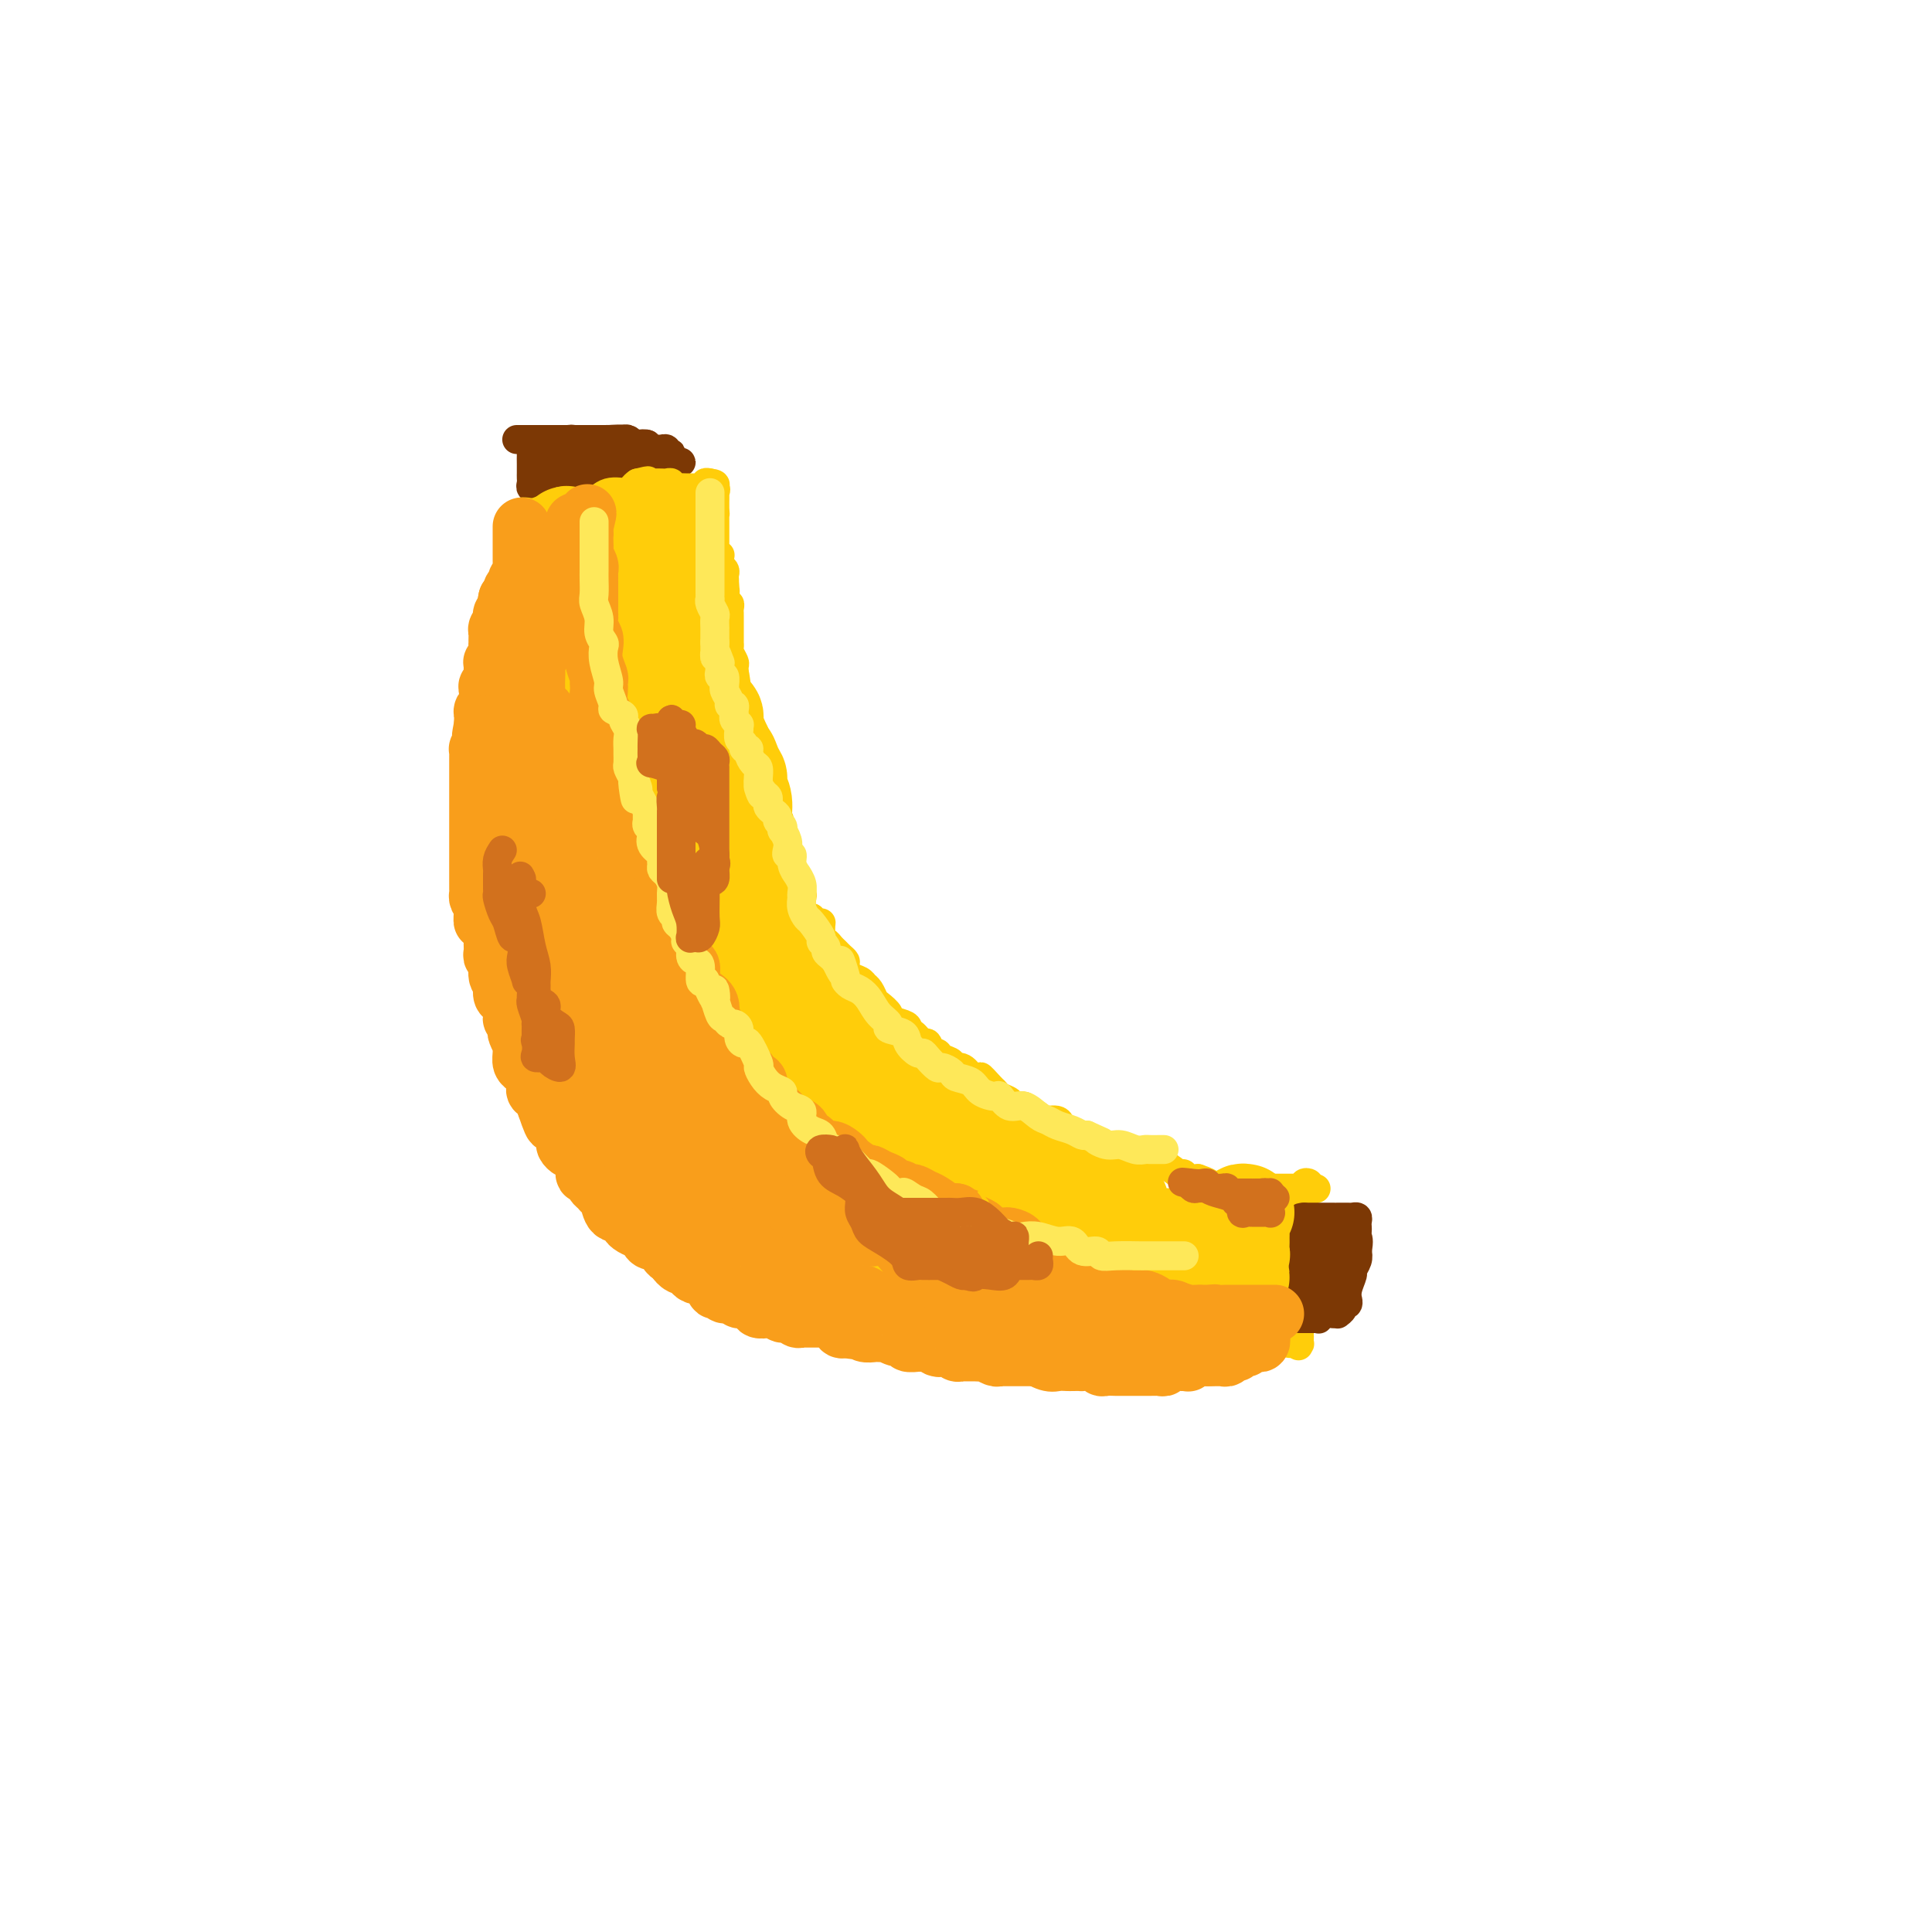<svg viewBox='0 0 400 400' version='1.1' xmlns='http://www.w3.org/2000/svg' xmlns:xlink='http://www.w3.org/1999/xlink'><g fill='none' stroke='rgb(124,56,5)' stroke-width='6' stroke-linecap='round' stroke-linejoin='round'><path d='M134,92c-0.329,-0.002 -0.658,-0.004 -1,0c-0.342,0.004 -0.695,0.015 -1,0c-0.305,-0.015 -0.560,-0.057 -1,0c-0.440,0.057 -1.063,0.211 -1,0c0.063,-0.211 0.813,-0.789 0,-1c-0.813,-0.211 -3.187,-0.057 -4,0c-0.813,0.057 -0.063,0.015 0,0c0.063,-0.015 -0.562,-0.004 -1,0c-0.438,0.004 -0.690,0.001 -1,0c-0.310,-0.001 -0.678,-0.000 -1,0c-0.322,0.000 -0.598,-0.001 -1,0c-0.402,0.001 -0.931,0.003 -1,0c-0.069,-0.003 0.322,-0.011 0,0c-0.322,0.011 -1.356,0.041 -2,0c-0.644,-0.041 -0.898,-0.155 -1,0c-0.102,0.155 -0.051,0.577 0,1'/><path d='M118,92c-2.459,0.236 -0.606,0.828 0,1c0.606,0.172 -0.034,-0.074 0,0c0.034,0.074 0.742,0.468 1,1c0.258,0.532 0.067,1.203 0,2c-0.067,0.797 -0.010,1.720 0,2c0.010,0.280 -0.026,-0.083 0,0c0.026,0.083 0.115,0.611 0,1c-0.115,0.389 -0.434,0.640 0,1c0.434,0.360 1.622,0.830 2,1c0.378,0.170 -0.054,0.042 0,0c0.054,-0.042 0.593,0.004 1,0c0.407,-0.004 0.683,-0.058 1,0c0.317,0.058 0.674,0.227 1,0c0.326,-0.227 0.621,-0.849 1,-1c0.379,-0.151 0.843,0.170 1,0c0.157,-0.170 0.005,-0.830 0,-1c-0.005,-0.170 0.135,0.151 1,0c0.865,-0.151 2.456,-0.772 3,-1c0.544,-0.228 0.043,-0.061 0,0c-0.043,0.061 0.373,0.016 1,0c0.627,-0.016 1.465,-0.005 2,0c0.535,0.005 0.768,0.002 1,0'/><path d='M134,98c2.266,-0.465 1.431,-0.127 1,0c-0.431,0.127 -0.457,0.045 0,0c0.457,-0.045 1.397,-0.051 2,0c0.603,0.051 0.870,0.159 1,0c0.130,-0.159 0.124,-0.586 0,-1c-0.124,-0.414 -0.366,-0.815 -1,-1c-0.634,-0.185 -1.661,-0.155 -2,0c-0.339,0.155 0.011,0.434 0,0c-0.011,-0.434 -0.381,-1.580 -1,-2c-0.619,-0.420 -1.487,-0.112 -2,0c-0.513,0.112 -0.670,0.030 -1,0c-0.330,-0.030 -0.832,-0.008 -1,0c-0.168,0.008 -0.000,0.000 0,0c0.000,-0.000 -0.167,0.006 -1,0c-0.833,-0.006 -2.331,-0.026 -3,0c-0.669,0.026 -0.508,0.098 -1,0c-0.492,-0.098 -1.637,-0.367 -3,0c-1.363,0.367 -2.944,1.368 -4,2c-1.056,0.632 -1.587,0.895 -2,1c-0.413,0.105 -0.706,0.053 -1,0'/><path d='M115,97c-2.871,0.404 -1.550,-0.087 -1,0c0.550,0.087 0.327,0.752 0,1c-0.327,0.248 -0.757,0.079 -1,0c-0.243,-0.079 -0.297,-0.067 0,0c0.297,0.067 0.945,0.189 2,0c1.055,-0.189 2.518,-0.691 4,-1c1.482,-0.309 2.983,-0.426 4,-1c1.017,-0.574 1.551,-1.604 2,-2c0.449,-0.396 0.814,-0.159 1,0c0.186,0.159 0.193,0.238 0,0c-0.193,-0.238 -0.587,-0.794 0,-1c0.587,-0.206 2.157,-0.064 3,0c0.843,0.064 0.961,0.049 1,0c0.039,-0.049 -0.002,-0.132 0,0c0.002,0.132 0.046,0.480 0,1c-0.046,0.520 -0.184,1.214 -1,2c-0.816,0.786 -2.312,1.664 -3,2c-0.688,0.336 -0.570,0.129 -1,0c-0.430,-0.129 -1.409,-0.180 -2,0c-0.591,0.180 -0.796,0.590 -1,1'/><path d='M122,99c-1.313,0.864 -1.094,0.025 -1,0c0.094,-0.025 0.064,0.764 0,1c-0.064,0.236 -0.161,-0.079 0,0c0.161,0.079 0.580,0.554 0,1c-0.580,0.446 -2.160,0.863 -3,1c-0.840,0.137 -0.942,-0.006 -1,0c-0.058,0.006 -0.072,0.160 0,0c0.072,-0.160 0.231,-0.635 0,-1c-0.231,-0.365 -0.850,-0.620 -1,-1c-0.150,-0.380 0.170,-0.885 0,-1c-0.170,-0.115 -0.829,0.162 -1,0c-0.171,-0.162 0.147,-0.761 0,-1c-0.147,-0.239 -0.758,-0.118 -1,0c-0.242,0.118 -0.115,0.234 0,0c0.115,-0.234 0.220,-0.818 0,-1c-0.220,-0.182 -0.763,0.040 -1,0c-0.237,-0.040 -0.167,-0.341 0,-1c0.167,-0.659 0.429,-1.678 0,-2c-0.429,-0.322 -1.551,0.051 -2,0c-0.449,-0.051 -0.224,-0.525 0,-1'/><path d='M111,93c-1.309,-1.424 -1.083,-0.483 -1,0c0.083,0.483 0.022,0.507 0,1c-0.022,0.493 -0.006,1.456 0,2c0.006,0.544 0.002,0.670 0,1c-0.002,0.330 -0.002,0.863 0,1c0.002,0.137 0.005,-0.122 0,0c-0.005,0.122 -0.017,0.625 0,1c0.017,0.375 0.065,0.622 0,1c-0.065,0.378 -0.241,0.886 0,1c0.241,0.114 0.900,-0.165 1,0c0.100,0.165 -0.358,0.775 0,1c0.358,0.225 1.531,0.064 2,0c0.469,-0.064 0.235,-0.032 0,0'/><path d='M113,102c0.714,1.392 1.500,0.373 2,0c0.500,-0.373 0.714,-0.100 1,0c0.286,0.100 0.642,0.028 1,0c0.358,-0.028 0.717,-0.010 1,0c0.283,0.010 0.489,0.014 1,0c0.511,-0.014 1.326,-0.046 2,0c0.674,0.046 1.207,0.170 2,0c0.793,-0.170 1.848,-0.633 3,-1c1.152,-0.367 2.402,-0.638 3,-1c0.598,-0.362 0.543,-0.815 1,-1c0.457,-0.185 1.428,-0.102 2,0c0.572,0.102 0.747,0.224 1,0c0.253,-0.224 0.583,-0.792 1,-1c0.417,-0.208 0.921,-0.056 1,0c0.079,0.056 -0.266,0.016 0,0c0.266,-0.016 1.143,-0.007 2,0c0.857,0.007 1.694,0.013 2,0c0.306,-0.013 0.082,-0.045 0,0c-0.082,0.045 -0.022,0.166 0,0c0.022,-0.166 0.006,-0.619 0,-1c-0.006,-0.381 -0.003,-0.691 0,-1'/><path d='M139,96c4.005,-0.802 1.016,0.191 0,0c-1.016,-0.191 -0.060,-1.568 0,-2c0.060,-0.432 -0.776,0.080 -1,0c-0.224,-0.080 0.166,-0.754 0,-1c-0.166,-0.246 -0.886,-0.065 -1,0c-0.114,0.065 0.378,0.014 0,0c-0.378,-0.014 -1.625,0.010 -2,0c-0.375,-0.010 0.121,-0.054 0,0c-0.121,0.054 -0.859,0.207 -1,0c-0.141,-0.207 0.315,-0.773 0,-1c-0.315,-0.227 -1.401,-0.113 -2,0c-0.599,0.113 -0.712,0.227 -1,0c-0.288,-0.227 -0.751,-0.793 -1,-1c-0.249,-0.207 -0.284,-0.056 -1,0c-0.716,0.056 -2.112,0.015 -3,0c-0.888,-0.015 -1.267,-0.004 -2,0c-0.733,0.004 -1.819,0.001 -3,0c-1.181,-0.001 -2.459,-0.000 -3,0c-0.541,0.000 -0.347,0.000 -1,0c-0.653,-0.000 -2.153,-0.000 -3,0c-0.847,0.000 -1.042,0.000 -1,0c0.042,-0.000 0.319,-0.000 0,0c-0.319,0.000 -1.234,0.000 -2,0c-0.766,-0.000 -1.383,-0.000 -2,0'/><path d='M109,91c-3.337,0.000 -1.678,0.000 -1,0c0.678,0.000 0.375,0.000 0,0c-0.375,0.000 -0.821,0.000 -1,0c-0.179,-0.000 -0.089,0.000 0,0'/></g>
<g fill='none' stroke='rgb(255,205,10)' stroke-width='6' stroke-linecap='round' stroke-linejoin='round'><path d='M109,106c-0.428,0.001 -0.856,0.001 -1,0c-0.144,-0.001 -0.005,-0.004 0,0c0.005,0.004 -0.124,0.016 0,0c0.124,-0.016 0.502,-0.061 1,0c0.498,0.061 1.116,0.229 2,0c0.884,-0.229 2.034,-0.854 3,-1c0.966,-0.146 1.747,0.186 3,0c1.253,-0.186 2.976,-0.890 4,-1c1.024,-0.110 1.349,0.374 2,0c0.651,-0.374 1.628,-1.605 3,-2c1.372,-0.395 3.139,0.048 4,0c0.861,-0.048 0.818,-0.585 1,-1c0.182,-0.415 0.591,-0.707 1,-1'/><path d='M132,100c3.742,-0.928 1.598,-0.249 1,0c-0.598,0.249 0.350,0.067 1,0c0.650,-0.067 1.001,-0.019 1,0c-0.001,0.019 -0.355,0.009 0,0c0.355,-0.009 1.418,-0.016 2,0c0.582,0.016 0.685,0.057 1,0c0.315,-0.057 0.844,-0.211 1,0c0.156,0.211 -0.060,0.789 0,1c0.060,0.211 0.397,0.056 1,0c0.603,-0.056 1.472,-0.014 2,0c0.528,0.014 0.715,0.000 1,0c0.285,-0.000 0.667,0.014 1,0c0.333,-0.014 0.615,-0.055 1,0c0.385,0.055 0.873,0.207 1,0c0.127,-0.207 -0.107,-0.773 0,-1c0.107,-0.227 0.553,-0.113 1,0'/><path d='M147,100c2.260,0.245 0.409,0.857 0,1c-0.409,0.143 0.622,-0.183 1,0c0.378,0.183 0.101,0.875 0,1c-0.101,0.125 -0.027,-0.317 0,0c0.027,0.317 0.007,1.393 0,2c-0.007,0.607 -0.002,0.745 0,1c0.002,0.255 0.001,0.628 0,1'/><path d='M148,106c0.155,0.885 0.041,0.096 0,0c-0.041,-0.096 -0.011,0.499 0,1c0.011,0.501 0.003,0.908 0,1c-0.003,0.092 -0.001,-0.130 0,0c0.001,0.130 0.000,0.612 0,1c-0.000,0.388 0.000,0.681 0,1c-0.000,0.319 -0.001,0.664 0,1c0.001,0.336 0.004,0.665 0,1c-0.004,0.335 -0.015,0.677 0,1c0.015,0.323 0.057,0.625 0,1c-0.057,0.375 -0.212,0.821 0,1c0.212,0.179 0.793,0.089 1,0c0.207,-0.089 0.041,-0.179 0,0c-0.041,0.179 0.041,0.625 0,1c-0.041,0.375 -0.207,0.678 0,1c0.207,0.322 0.788,0.664 1,1c0.212,0.336 0.057,0.667 0,1c-0.057,0.333 -0.016,0.666 0,1c0.016,0.334 0.008,0.667 0,1'/><path d='M150,121c0.309,2.504 0.082,1.263 0,1c-0.082,-0.263 -0.018,0.450 0,1c0.018,0.550 -0.009,0.935 0,1c0.009,0.065 0.055,-0.190 0,0c-0.055,0.190 -0.211,0.824 0,1c0.211,0.176 0.789,-0.108 1,0c0.211,0.108 0.057,0.607 0,1c-0.057,0.393 -0.015,0.681 0,1c0.015,0.319 0.004,0.668 0,1c-0.004,0.332 -0.001,0.649 0,1c0.001,0.351 0.001,0.738 0,1c-0.001,0.262 -0.001,0.398 0,1c0.001,0.602 0.004,1.671 0,2c-0.004,0.329 -0.015,-0.082 0,0c0.015,0.082 0.057,0.656 0,1c-0.057,0.344 -0.211,0.459 0,1c0.211,0.541 0.789,1.507 1,2c0.211,0.493 0.057,0.512 0,1c-0.057,0.488 -0.015,1.444 0,2c0.015,0.556 0.003,0.712 0,1c-0.003,0.288 0.003,0.707 0,1c-0.003,0.293 -0.015,0.458 0,1c0.015,0.542 0.055,1.459 0,2c-0.055,0.541 -0.207,0.705 0,1c0.207,0.295 0.774,0.722 1,1c0.226,0.278 0.113,0.409 0,1c-0.113,0.591 -0.226,1.643 0,2c0.226,0.357 0.792,0.019 1,0c0.208,-0.019 0.060,0.280 0,1c-0.060,0.720 -0.030,1.860 0,3'/><path d='M154,154c0.635,5.340 0.222,2.192 0,1c-0.222,-1.192 -0.252,-0.426 0,0c0.252,0.426 0.786,0.512 1,1c0.214,0.488 0.109,1.379 0,2c-0.109,0.621 -0.222,0.974 0,1c0.222,0.026 0.777,-0.274 1,0c0.223,0.274 0.113,1.124 0,2c-0.113,0.876 -0.227,1.779 0,2c0.227,0.221 0.797,-0.239 1,0c0.203,0.239 0.041,1.176 0,2c-0.041,0.824 0.041,1.535 0,2c-0.041,0.465 -0.204,0.683 0,1c0.204,0.317 0.777,0.733 1,1c0.223,0.267 0.097,0.385 0,1c-0.097,0.615 -0.166,1.727 0,2c0.166,0.273 0.565,-0.291 1,0c0.435,0.291 0.904,1.439 1,2c0.096,0.561 -0.180,0.536 0,1c0.180,0.464 0.818,1.416 1,2c0.182,0.584 -0.092,0.799 0,1c0.092,0.201 0.549,0.386 1,1c0.451,0.614 0.895,1.656 1,2c0.105,0.344 -0.129,-0.011 0,0c0.129,0.011 0.622,0.387 1,1c0.378,0.613 0.640,1.464 1,2c0.360,0.536 0.817,0.757 1,1c0.183,0.243 0.090,0.508 0,1c-0.090,0.492 -0.178,1.209 0,2c0.178,0.791 0.622,1.654 1,2c0.378,0.346 0.689,0.173 1,0'/><path d='M168,190c2.013,2.842 2.045,0.947 2,1c-0.045,0.053 -0.167,2.056 0,3c0.167,0.944 0.623,0.831 1,1c0.377,0.169 0.675,0.622 1,1c0.325,0.378 0.678,0.683 1,1c0.322,0.317 0.615,0.648 1,1c0.385,0.352 0.864,0.725 1,1c0.136,0.275 -0.069,0.451 0,1c0.069,0.549 0.414,1.469 1,2c0.586,0.531 1.414,0.671 2,1c0.586,0.329 0.929,0.847 1,1c0.071,0.153 -0.130,-0.057 0,0c0.130,0.057 0.592,0.382 1,1c0.408,0.618 0.760,1.528 1,2c0.240,0.472 0.366,0.507 1,1c0.634,0.493 1.777,1.443 2,2c0.223,0.557 -0.474,0.722 0,1c0.474,0.278 2.120,0.671 3,1c0.880,0.329 0.995,0.594 1,1c0.005,0.406 -0.101,0.954 0,1c0.101,0.046 0.409,-0.409 1,0c0.591,0.409 1.467,1.682 2,2c0.533,0.318 0.725,-0.318 1,0c0.275,0.318 0.632,1.592 1,2c0.368,0.408 0.745,-0.050 1,0c0.255,0.050 0.386,0.607 1,1c0.614,0.393 1.711,0.621 2,1c0.289,0.379 -0.230,0.910 0,1c0.230,0.090 1.209,-0.260 2,0c0.791,0.260 1.396,1.130 2,2'/><path d='M201,223c4.213,3.140 2.246,0.490 2,0c-0.246,-0.490 1.228,1.179 2,2c0.772,0.821 0.841,0.794 1,1c0.159,0.206 0.409,0.647 1,1c0.591,0.353 1.525,0.619 2,1c0.475,0.381 0.492,0.877 1,1c0.508,0.123 1.506,-0.126 2,0c0.494,0.126 0.484,0.629 1,1c0.516,0.371 1.557,0.610 2,1c0.443,0.390 0.290,0.930 1,1c0.710,0.070 2.285,-0.331 3,0c0.715,0.331 0.570,1.395 1,2c0.430,0.605 1.437,0.751 2,1c0.563,0.249 0.684,0.602 1,1c0.316,0.398 0.826,0.843 1,1c0.174,0.157 0.010,0.028 0,0c-0.010,-0.028 0.133,0.045 1,0c0.867,-0.045 2.459,-0.209 3,0c0.541,0.209 0.032,0.791 0,1c-0.032,0.209 0.414,0.044 1,0c0.586,-0.044 1.312,0.031 2,0c0.688,-0.031 1.338,-0.168 2,0c0.662,0.168 1.337,0.641 2,1c0.663,0.359 1.316,0.603 2,1c0.684,0.397 1.401,0.947 2,1c0.599,0.053 1.080,-0.392 2,0c0.920,0.392 2.277,1.621 3,2c0.723,0.379 0.810,-0.090 1,0c0.190,0.090 0.483,0.740 1,1c0.517,0.260 1.259,0.130 2,0'/><path d='M248,244c3.903,1.326 1.662,1.140 1,1c-0.662,-0.140 0.255,-0.234 1,0c0.745,0.234 1.317,0.795 2,1c0.683,0.205 1.478,0.055 2,0c0.522,-0.055 0.770,-0.015 1,0c0.230,0.015 0.443,0.004 1,0c0.557,-0.004 1.459,-0.001 2,0c0.541,0.001 0.722,0.000 1,0c0.278,-0.000 0.653,-0.000 1,0c0.347,0.000 0.667,0.000 1,0c0.333,-0.000 0.681,-0.000 1,0c0.319,0.000 0.609,0.000 1,0c0.391,-0.000 0.883,-0.000 1,0c0.117,0.000 -0.141,0.000 0,0c0.141,-0.000 0.682,-0.000 1,0c0.318,0.000 0.415,0.001 1,0c0.585,-0.001 1.658,-0.004 2,0c0.342,0.004 -0.048,0.014 0,0c0.048,-0.014 0.535,-0.054 1,0c0.465,0.054 0.908,0.200 1,0c0.092,-0.200 -0.168,-0.746 0,-1c0.168,-0.254 0.762,-0.215 1,0c0.238,0.215 0.119,0.608 0,1'/><path d='M271,246c3.332,0.245 0.161,-0.143 -1,0c-1.161,0.143 -0.311,0.817 0,1c0.311,0.183 0.083,-0.123 0,0c-0.083,0.123 -0.022,0.677 0,1c0.022,0.323 0.006,0.415 0,1c-0.006,0.585 -0.002,1.662 0,2c0.002,0.338 0.000,-0.064 0,0c-0.000,0.064 -0.000,0.596 0,1c0.000,0.404 0.000,0.682 0,1c-0.000,0.318 -0.000,0.676 0,1c0.000,0.324 0.001,0.615 0,1c-0.001,0.385 -0.004,0.862 0,1c0.004,0.138 0.015,-0.065 0,0c-0.015,0.065 -0.057,0.399 0,1c0.057,0.601 0.211,1.470 0,2c-0.211,0.530 -0.789,0.721 -1,1c-0.211,0.279 -0.057,0.647 0,1c0.057,0.353 0.015,0.693 0,1c-0.015,0.307 -0.004,0.582 0,1c0.004,0.418 0.001,0.979 0,1c-0.001,0.021 -0.000,-0.498 0,0c0.000,0.498 0.000,2.012 0,3c-0.000,0.988 -0.000,1.448 0,2c0.000,0.552 0.000,1.195 0,2c-0.000,0.805 -0.000,1.773 0,2c0.000,0.227 0.000,-0.285 0,0c-0.000,0.285 -0.000,1.367 0,2c0.000,0.633 0.000,0.816 0,1'/><path d='M269,276c-0.305,4.807 -0.068,1.824 0,1c0.068,-0.824 -0.033,0.511 0,1c0.033,0.489 0.201,0.132 0,0c-0.201,-0.132 -0.772,-0.038 -1,0c-0.228,0.038 -0.114,0.019 0,0'/><path d='M268,278c-0.564,0.309 -1.475,0.083 -2,0c-0.525,-0.083 -0.666,-0.022 -1,0c-0.334,0.022 -0.863,0.006 -1,0c-0.137,-0.006 0.118,-0.002 0,0c-0.118,0.002 -0.609,0.000 -1,0c-0.391,-0.000 -0.682,-0.000 -1,0c-0.318,0.000 -0.663,0.000 -1,0c-0.337,-0.000 -0.667,-0.000 -1,0c-0.333,0.000 -0.668,0.000 -1,0c-0.332,-0.000 -0.662,-0.000 -1,0c-0.338,0.000 -0.685,0.000 -1,0c-0.315,-0.000 -0.599,-0.000 -1,0c-0.401,0.000 -0.918,0.000 -1,0c-0.082,-0.000 0.273,-0.000 0,0c-0.273,0.000 -1.172,0.000 -2,0c-0.828,-0.000 -1.584,-0.000 -2,0c-0.416,0.000 -0.493,0.000 -1,0c-0.507,-0.000 -1.443,-0.000 -2,0c-0.557,0.000 -0.735,0.000 -1,0c-0.265,-0.000 -0.616,-0.000 -1,0c-0.384,0.000 -0.803,0.000 -1,0c-0.197,-0.000 -0.174,-0.000 -1,0c-0.826,0.000 -2.500,0.000 -3,0c-0.500,0.000 0.176,0.000 0,0c-0.176,0.000 -1.202,0.000 -2,0c-0.798,0.000 -1.369,0.000 -2,0c-0.631,0.000 -1.324,0.000 -2,0c-0.676,0.000 -1.336,0.000 -2,0c-0.664,0.000 -1.332,0.000 -2,0'/><path d='M231,278c-5.838,0.000 -1.934,0.000 -1,0c0.934,-0.000 -1.100,-0.000 -2,0c-0.900,0.000 -0.664,0.000 -1,0c-0.336,-0.000 -1.245,-0.000 -2,0c-0.755,0.000 -1.358,0.000 -2,0c-0.642,-0.000 -1.323,-0.000 -2,0c-0.677,0.000 -1.349,0.000 -2,0c-0.651,-0.000 -1.280,-0.000 -2,0c-0.720,0.000 -1.529,0.001 -2,0c-0.471,-0.001 -0.602,-0.004 -1,0c-0.398,0.004 -1.061,0.015 -2,0c-0.939,-0.015 -2.152,-0.057 -3,0c-0.848,0.057 -1.329,0.211 -2,0c-0.671,-0.211 -1.532,-0.788 -2,-1c-0.468,-0.212 -0.544,-0.061 -1,0c-0.456,0.061 -1.291,0.030 -2,0c-0.709,-0.030 -1.291,-0.059 -2,0c-0.709,0.059 -1.545,0.208 -2,0c-0.455,-0.208 -0.528,-0.772 -1,-1c-0.472,-0.228 -1.344,-0.121 -2,0c-0.656,0.121 -1.096,0.257 -2,0c-0.904,-0.257 -2.272,-0.906 -3,-1c-0.728,-0.094 -0.815,0.367 -1,0c-0.185,-0.367 -0.468,-1.561 -1,-2c-0.532,-0.439 -1.312,-0.121 -2,0c-0.688,0.121 -1.284,0.046 -2,0c-0.716,-0.046 -1.553,-0.064 -2,0c-0.447,0.064 -0.505,0.210 -1,0c-0.495,-0.210 -1.427,-0.774 -2,-1c-0.573,-0.226 -0.786,-0.113 -1,0'/><path d='M178,272c-3.453,-0.955 -2.085,-0.844 -2,-1c0.085,-0.156 -1.114,-0.581 -2,-1c-0.886,-0.419 -1.459,-0.832 -2,-1c-0.541,-0.168 -1.051,-0.090 -2,0c-0.949,0.090 -2.337,0.192 -3,0c-0.663,-0.192 -0.601,-0.679 -1,-1c-0.399,-0.321 -1.257,-0.478 -2,-1c-0.743,-0.522 -1.369,-1.411 -2,-2c-0.631,-0.589 -1.267,-0.879 -2,-1c-0.733,-0.121 -1.562,-0.074 -2,0c-0.438,0.074 -0.483,0.173 -1,0c-0.517,-0.173 -1.504,-0.620 -2,-1c-0.496,-0.380 -0.500,-0.692 -1,-1c-0.500,-0.308 -1.495,-0.611 -2,-1c-0.505,-0.389 -0.521,-0.865 -1,-1c-0.479,-0.135 -1.423,0.070 -2,0c-0.577,-0.070 -0.787,-0.414 -1,-1c-0.213,-0.586 -0.429,-1.413 -1,-2c-0.571,-0.587 -1.498,-0.935 -2,-1c-0.502,-0.065 -0.580,0.154 -1,0c-0.420,-0.154 -1.183,-0.679 -2,-1c-0.817,-0.321 -1.688,-0.438 -2,-1c-0.312,-0.562 -0.064,-1.568 -1,-2c-0.936,-0.432 -3.057,-0.290 -4,-1c-0.943,-0.710 -0.708,-2.273 -1,-3c-0.292,-0.727 -1.111,-0.617 -2,-1c-0.889,-0.383 -1.846,-1.257 -2,-2c-0.154,-0.743 0.497,-1.354 0,-2c-0.497,-0.646 -2.142,-1.327 -3,-2c-0.858,-0.673 -0.929,-1.336 -1,-2'/><path d='M126,239c-1.555,-2.091 -0.941,-1.320 -1,-1c-0.059,0.320 -0.791,0.189 -1,0c-0.209,-0.189 0.103,-0.434 0,-1c-0.103,-0.566 -0.623,-1.452 -1,-2c-0.377,-0.548 -0.611,-0.758 -1,-1c-0.389,-0.242 -0.931,-0.515 -1,-1c-0.069,-0.485 0.336,-1.183 0,-2c-0.336,-0.817 -1.413,-1.753 -2,-2c-0.587,-0.247 -0.686,0.194 -1,0c-0.314,-0.194 -0.845,-1.023 -1,-2c-0.155,-0.977 0.066,-2.101 0,-3c-0.066,-0.899 -0.418,-1.574 -1,-2c-0.582,-0.426 -1.395,-0.604 -2,-1c-0.605,-0.396 -1.002,-1.009 -1,-2c0.002,-0.991 0.404,-2.361 0,-3c-0.404,-0.639 -1.615,-0.546 -2,-1c-0.385,-0.454 0.054,-1.456 0,-2c-0.054,-0.544 -0.602,-0.631 -1,-1c-0.398,-0.369 -0.647,-1.021 -1,-2c-0.353,-0.979 -0.812,-2.284 -1,-3c-0.188,-0.716 -0.107,-0.844 0,-1c0.107,-0.156 0.240,-0.341 0,-1c-0.240,-0.659 -0.852,-1.790 -1,-2c-0.148,-0.210 0.166,0.503 0,0c-0.166,-0.503 -0.814,-2.221 -1,-3c-0.186,-0.779 0.091,-0.617 0,-1c-0.091,-0.383 -0.550,-1.309 -1,-2c-0.450,-0.691 -0.890,-1.148 -1,-2c-0.110,-0.852 0.112,-2.101 0,-3c-0.112,-0.899 -0.556,-1.450 -1,-2'/><path d='M103,190c-1.697,-4.866 -0.441,-1.530 0,-1c0.441,0.530 0.067,-1.746 0,-3c-0.067,-1.254 0.175,-1.487 0,-2c-0.175,-0.513 -0.765,-1.306 -1,-2c-0.235,-0.694 -0.116,-1.289 0,-2c0.116,-0.711 0.227,-1.538 0,-2c-0.227,-0.462 -0.792,-0.561 -1,-1c-0.208,-0.439 -0.060,-1.220 0,-2c0.060,-0.780 0.030,-1.560 0,-2c-0.030,-0.440 -0.061,-0.541 0,-1c0.061,-0.459 0.212,-1.275 0,-2c-0.212,-0.725 -0.789,-1.358 -1,-2c-0.211,-0.642 -0.057,-1.293 0,-2c0.057,-0.707 0.015,-1.469 0,-2c-0.015,-0.531 -0.004,-0.829 0,-1c0.004,-0.171 0.001,-0.214 0,-1c-0.001,-0.786 -0.000,-2.316 0,-3c0.000,-0.684 0.000,-0.522 0,-1c-0.000,-0.478 -0.000,-1.595 0,-2c0.000,-0.405 0.000,-0.097 0,-1c-0.000,-0.903 -0.000,-3.015 0,-4c0.000,-0.985 0.000,-0.842 0,-1c-0.000,-0.158 -0.001,-0.616 0,-1c0.001,-0.384 0.004,-0.693 0,-1c-0.004,-0.307 -0.015,-0.611 0,-1c0.015,-0.389 0.057,-0.864 0,-1c-0.057,-0.136 -0.211,0.067 0,0c0.211,-0.067 0.788,-0.403 1,-1c0.212,-0.597 0.061,-1.456 0,-2c-0.061,-0.544 -0.030,-0.772 0,-1'/><path d='M101,142c-0.293,-7.379 -0.026,-1.828 0,0c0.026,1.828 -0.190,-0.069 0,-1c0.190,-0.931 0.787,-0.896 1,-1c0.213,-0.104 0.043,-0.347 0,-1c-0.043,-0.653 0.040,-1.715 0,-2c-0.040,-0.285 -0.203,0.208 0,0c0.203,-0.208 0.772,-1.116 1,-2c0.228,-0.884 0.113,-1.742 0,-2c-0.113,-0.258 -0.226,0.086 0,0c0.226,-0.086 0.792,-0.601 1,-1c0.208,-0.399 0.060,-0.681 0,-1c-0.060,-0.319 -0.030,-0.676 0,-1c0.030,-0.324 0.060,-0.615 0,-1c-0.060,-0.385 -0.208,-0.862 0,-1c0.208,-0.138 0.774,0.065 1,0c0.226,-0.065 0.113,-0.399 0,-1c-0.113,-0.601 -0.227,-1.471 0,-2c0.227,-0.529 0.793,-0.719 1,-1c0.207,-0.281 0.054,-0.654 0,-1c-0.054,-0.346 -0.011,-0.666 0,-1c0.011,-0.334 -0.011,-0.681 0,-1c0.011,-0.319 0.056,-0.610 0,-1c-0.056,-0.390 -0.211,-0.878 0,-1c0.211,-0.122 0.789,0.122 1,0c0.211,-0.122 0.057,-0.610 0,-1c-0.057,-0.390 -0.015,-0.682 0,-1c0.015,-0.318 0.004,-0.663 0,-1c-0.004,-0.337 -0.001,-0.668 0,-1c0.001,-0.332 0.000,-0.666 0,-1c-0.000,-0.334 -0.000,-0.667 0,-1'/><path d='M107,113c0.928,-4.661 0.249,-1.813 0,-1c-0.249,0.813 -0.067,-0.409 0,-1c0.067,-0.591 0.018,-0.550 0,-1c-0.018,-0.450 -0.005,-1.390 0,-2c0.005,-0.610 0.001,-0.888 0,-1c-0.001,-0.112 -0.001,-0.056 0,0'/></g>
<g fill='none' stroke='rgb(124,56,5)' stroke-width='6' stroke-linecap='round' stroke-linejoin='round'><path d='M269,273c0.331,0.001 0.663,0.001 1,0c0.337,-0.001 0.681,-0.004 1,0c0.319,0.004 0.614,0.015 1,0c0.386,-0.015 0.864,-0.057 1,0c0.136,0.057 -0.070,0.212 0,0c0.070,-0.212 0.415,-0.792 1,-1c0.585,-0.208 1.410,-0.046 2,0c0.590,0.046 0.947,-0.025 1,0c0.053,0.025 -0.196,0.146 0,0c0.196,-0.146 0.837,-0.560 1,-1c0.163,-0.440 -0.154,-0.907 0,-1c0.154,-0.093 0.777,0.189 1,0c0.223,-0.189 0.045,-0.848 0,-1c-0.045,-0.152 0.044,0.202 0,0c-0.044,-0.202 -0.222,-0.960 0,-2c0.222,-1.040 0.843,-2.361 1,-3c0.157,-0.639 -0.150,-0.595 0,-1c0.150,-0.405 0.757,-1.259 1,-2c0.243,-0.741 0.121,-1.371 0,-2'/><path d='M281,259c0.464,-2.334 0.125,-2.668 0,-3c-0.125,-0.332 -0.037,-0.663 0,-1c0.037,-0.337 0.022,-0.679 0,-1c-0.022,-0.321 -0.052,-0.622 0,-1c0.052,-0.378 0.186,-0.833 0,-1c-0.186,-0.167 -0.693,-0.045 -1,0c-0.307,0.045 -0.415,0.012 -1,0c-0.585,-0.012 -1.648,-0.003 -2,0c-0.352,0.003 0.008,0.001 0,0c-0.008,-0.001 -0.383,-0.000 -1,0c-0.617,0.000 -1.475,0.000 -2,0c-0.525,-0.000 -0.718,-0.000 -1,0c-0.282,0.000 -0.653,0.000 -1,0c-0.347,-0.000 -0.671,-0.000 -1,0c-0.329,0.000 -0.665,0.000 -1,0'/><path d='M270,252c-1.657,0.024 -0.300,0.583 0,1c0.300,0.417 -0.455,0.693 -1,1c-0.545,0.307 -0.878,0.646 -1,1c-0.122,0.354 -0.033,0.724 0,1c0.033,0.276 0.009,0.459 0,1c-0.009,0.541 -0.002,1.441 0,2c0.002,0.559 0.001,0.779 0,1c-0.001,0.221 -0.000,0.444 0,1c0.000,0.556 0.000,1.444 0,2c-0.000,0.556 -0.000,0.780 0,1c0.000,0.220 0.000,0.436 0,1c-0.000,0.564 -0.000,1.475 0,2c0.000,0.525 0.000,0.665 0,1c-0.000,0.335 -0.000,0.865 0,1c0.000,0.135 0.000,-0.126 0,0c-0.000,0.126 -0.001,0.638 0,1c0.001,0.362 0.003,0.574 0,1c-0.003,0.426 -0.011,1.066 0,1c0.011,-0.066 0.041,-0.836 0,-1c-0.041,-0.164 -0.152,0.279 0,0c0.152,-0.279 0.566,-1.281 1,-2c0.434,-0.719 0.886,-1.155 1,-2c0.114,-0.845 -0.110,-2.099 0,-3c0.110,-0.901 0.555,-1.451 1,-2'/><path d='M271,262c0.707,-1.525 0.974,-1.336 1,-2c0.026,-0.664 -0.189,-2.181 0,-3c0.189,-0.819 0.783,-0.942 1,-1c0.217,-0.058 0.057,-0.052 0,0c-0.057,0.052 -0.011,0.150 0,0c0.011,-0.150 -0.013,-0.548 0,0c0.013,0.548 0.064,2.040 0,3c-0.064,0.960 -0.241,1.386 0,2c0.241,0.614 0.902,1.415 1,3c0.098,1.585 -0.366,3.953 0,5c0.366,1.047 1.562,0.774 2,1c0.438,0.226 0.117,0.952 0,1c-0.117,0.048 -0.031,-0.580 0,-1c0.031,-0.420 0.008,-0.630 0,-1c-0.008,-0.370 -0.002,-0.898 0,-2c0.002,-1.102 0.001,-2.778 0,-4c-0.001,-1.222 0.000,-1.992 0,-3c-0.000,-1.008 -0.001,-2.256 0,-3c0.001,-0.744 0.004,-0.985 0,-1c-0.004,-0.015 -0.015,0.195 0,0c0.015,-0.195 0.057,-0.795 0,0c-0.057,0.795 -0.211,2.986 0,4c0.211,1.014 0.788,0.850 1,1c0.212,0.150 0.061,0.614 0,1c-0.061,0.386 -0.030,0.693 0,1'/><path d='M277,263c0.171,0.987 0.098,0.456 0,0c-0.098,-0.456 -0.223,-0.836 0,-2c0.223,-1.164 0.792,-3.110 1,-4c0.208,-0.890 0.056,-0.723 0,-1c-0.056,-0.277 -0.015,-0.998 0,-1c0.015,-0.002 0.004,0.714 0,1c-0.004,0.286 -0.002,0.143 0,0'/></g>
<g fill='none' stroke='rgb(255,205,10)' stroke-width='20' stroke-linecap='round' stroke-linejoin='round'><path d='M133,215c-0.455,-0.329 -0.910,-0.658 -1,-1c-0.090,-0.342 0.186,-0.698 0,-1c-0.186,-0.302 -0.836,-0.549 -1,-1c-0.164,-0.451 0.156,-1.104 0,-2c-0.156,-0.896 -0.787,-2.033 -1,-3c-0.213,-0.967 -0.006,-1.763 0,-3c0.006,-1.237 -0.188,-2.916 -1,-4c-0.812,-1.084 -2.241,-1.575 -3,-3c-0.759,-1.425 -0.848,-3.786 -1,-5c-0.152,-1.214 -0.367,-1.282 -1,-2c-0.633,-0.718 -1.684,-2.086 -2,-3c-0.316,-0.914 0.105,-1.375 0,-2c-0.105,-0.625 -0.735,-1.413 -1,-2c-0.265,-0.587 -0.166,-0.972 0,-2c0.166,-1.028 0.398,-2.698 0,-4c-0.398,-1.302 -1.427,-2.236 -2,-3c-0.573,-0.764 -0.689,-1.360 -1,-2c-0.311,-0.640 -0.815,-1.325 -1,-2c-0.185,-0.675 -0.049,-1.339 0,-2c0.049,-0.661 0.013,-1.318 0,-2c-0.013,-0.682 -0.004,-1.388 0,-2c0.004,-0.612 0.001,-1.130 0,-2c-0.001,-0.870 -0.000,-2.091 0,-3c0.000,-0.909 0.000,-1.506 0,-2c-0.000,-0.494 -0.000,-0.884 0,-2c0.000,-1.116 0.000,-2.959 0,-4c-0.000,-1.041 -0.000,-1.280 0,-2c0.000,-0.720 0.000,-1.920 0,-3c-0.000,-1.080 -0.000,-2.040 0,-3'/><path d='M117,143c0.000,-4.352 0.000,-1.731 0,-1c-0.000,0.731 0.000,-0.428 0,-1c0.000,-0.572 0.000,-0.556 0,-1c0.000,-0.444 -0.000,-1.346 0,-2c0.000,-0.654 0.000,-1.060 0,-1c-0.000,0.060 0.000,0.586 0,0c0.000,-0.586 -0.000,-2.283 0,-3c0.000,-0.717 0.000,-0.453 0,-1c-0.000,-0.547 -0.000,-1.904 0,-3c0.000,-1.096 0.000,-1.933 0,-3c-0.000,-1.067 0.000,-2.366 0,-3c0.000,-0.634 0.000,-0.604 0,-1c-0.000,-0.396 -0.000,-1.219 0,-2c0.000,-0.781 0.000,-1.520 0,-2c0.000,-0.480 0.000,-0.702 0,-1c0.000,-0.298 0.000,-0.672 0,-1c0.000,-0.328 0.000,-0.609 0,-1c0.000,-0.391 0.000,-0.892 0,-1c0.000,-0.108 0.000,0.177 0,0c0.000,-0.177 0.000,-0.817 0,-1c0.000,-0.183 0.000,0.091 0,0c0.000,-0.091 0.000,-0.545 0,-1'/><path d='M117,113c0.158,-4.657 0.552,-1.300 1,0c0.448,1.300 0.950,0.545 1,0c0.050,-0.545 -0.352,-0.878 0,-1c0.352,-0.122 1.458,-0.033 2,0c0.542,0.033 0.521,0.009 1,0c0.479,-0.009 1.459,-0.002 2,0c0.541,0.002 0.641,0.001 1,0c0.359,-0.001 0.975,-0.000 1,0c0.025,0.000 -0.540,0.000 0,0c0.540,-0.000 2.186,-0.000 3,0c0.814,0.000 0.795,0.000 1,0c0.205,-0.000 0.633,-0.000 1,0c0.367,0.000 0.673,0.000 1,0c0.327,-0.000 0.675,-0.000 1,0c0.325,0.000 0.626,0.000 1,0c0.374,-0.000 0.821,-0.000 1,0c0.179,0.000 0.089,0.000 0,0'/><path d='M135,112c2.782,0.025 0.738,0.588 0,1c-0.738,0.412 -0.169,0.673 0,1c0.169,0.327 -0.063,0.718 0,1c0.063,0.282 0.421,0.453 0,1c-0.421,0.547 -1.620,1.470 -2,2c-0.380,0.530 0.059,0.667 0,1c-0.059,0.333 -0.615,0.862 -1,1c-0.385,0.138 -0.600,-0.117 -1,0c-0.400,0.117 -0.986,0.605 -1,1c-0.014,0.395 0.543,0.699 0,1c-0.543,0.301 -2.187,0.601 -3,1c-0.813,0.399 -0.796,0.897 -1,1c-0.204,0.103 -0.630,-0.190 -1,0c-0.370,0.190 -0.684,0.862 -1,1c-0.316,0.138 -0.634,-0.258 -1,0c-0.366,0.258 -0.780,1.169 -1,2c-0.220,0.831 -0.248,1.582 -1,2c-0.752,0.418 -2.230,0.502 -3,1c-0.770,0.498 -0.834,1.410 -1,2c-0.166,0.590 -0.435,0.857 -1,1c-0.565,0.143 -1.427,0.160 -2,1c-0.573,0.840 -0.856,2.502 -1,3c-0.144,0.498 -0.147,-0.168 0,0c0.147,0.168 0.446,1.171 0,2c-0.446,0.829 -1.636,1.485 -2,2c-0.364,0.515 0.098,0.891 0,1c-0.098,0.109 -0.757,-0.048 -1,0c-0.243,0.048 -0.069,0.299 0,1c0.069,0.701 0.035,1.850 0,3'/><path d='M110,146c-1.464,2.883 -1.124,2.090 -1,2c0.124,-0.090 0.033,0.525 0,1c-0.033,0.475 -0.009,0.812 0,1c0.009,0.188 0.002,0.227 0,1c-0.002,0.773 -0.001,2.281 0,3c0.001,0.719 0.000,0.648 0,1c-0.000,0.352 -0.000,1.127 0,2c0.000,0.873 0.000,1.843 0,2c-0.000,0.157 0.000,-0.501 0,0c-0.000,0.501 -0.000,2.160 0,3c0.000,0.840 0.000,0.862 0,1c-0.000,0.138 -0.001,0.394 0,1c0.001,0.606 0.004,1.562 0,2c-0.004,0.438 -0.016,0.357 0,1c0.016,0.643 0.059,2.010 0,3c-0.059,0.990 -0.218,1.603 0,2c0.218,0.397 0.815,0.579 1,1c0.185,0.421 -0.041,1.082 0,2c0.041,0.918 0.350,2.094 1,3c0.650,0.906 1.641,1.541 2,2c0.359,0.459 0.086,0.743 0,1c-0.086,0.257 0.014,0.489 0,1c-0.014,0.511 -0.144,1.302 0,2c0.144,0.698 0.561,1.303 1,2c0.439,0.697 0.902,1.485 1,2c0.098,0.515 -0.167,0.757 0,1c0.167,0.243 0.766,0.488 1,1c0.234,0.512 0.101,1.292 0,2c-0.101,0.708 -0.172,1.345 0,2c0.172,0.655 0.586,1.327 1,2'/><path d='M117,196c1.239,4.458 0.336,2.605 0,2c-0.336,-0.605 -0.104,0.040 0,1c0.104,0.960 0.080,2.236 0,3c-0.080,0.764 -0.216,1.015 0,1c0.216,-0.015 0.783,-0.295 1,0c0.217,0.295 0.083,1.164 0,2c-0.083,0.836 -0.114,1.639 0,2c0.114,0.361 0.374,0.280 1,1c0.626,0.720 1.617,2.239 2,3c0.383,0.761 0.158,0.763 0,1c-0.158,0.237 -0.250,0.710 0,1c0.250,0.290 0.842,0.396 1,1c0.158,0.604 -0.116,1.707 0,2c0.116,0.293 0.624,-0.223 1,0c0.376,0.223 0.622,1.186 1,2c0.378,0.814 0.888,1.477 1,2c0.112,0.523 -0.174,0.904 0,1c0.174,0.096 0.807,-0.092 1,0c0.193,0.092 -0.054,0.463 0,1c0.054,0.537 0.410,1.239 1,2c0.590,0.761 1.415,1.580 2,2c0.585,0.420 0.929,0.441 1,1c0.071,0.559 -0.131,1.655 0,2c0.131,0.345 0.596,-0.062 1,0c0.404,0.062 0.748,0.594 1,1c0.252,0.406 0.413,0.686 1,1c0.587,0.314 1.601,0.661 2,1c0.399,0.339 0.184,0.668 0,1c-0.184,0.332 -0.338,0.666 0,1c0.338,0.334 1.169,0.667 2,1'/><path d='M137,235c2.019,2.117 1.066,0.409 1,0c-0.066,-0.409 0.756,0.483 1,1c0.244,0.517 -0.090,0.661 0,1c0.090,0.339 0.604,0.873 1,1c0.396,0.127 0.673,-0.152 1,0c0.327,0.152 0.704,0.736 1,1c0.296,0.264 0.512,0.207 1,1c0.488,0.793 1.248,2.437 2,3c0.752,0.563 1.497,0.045 2,0c0.503,-0.045 0.764,0.384 1,1c0.236,0.616 0.448,1.419 1,2c0.552,0.581 1.443,0.940 2,1c0.557,0.060 0.779,-0.178 1,0c0.221,0.178 0.440,0.773 1,1c0.560,0.227 1.462,0.085 2,0c0.538,-0.085 0.712,-0.115 1,0c0.288,0.115 0.691,0.373 1,1c0.309,0.627 0.525,1.622 1,2c0.475,0.378 1.208,0.140 2,0c0.792,-0.140 1.644,-0.182 2,0c0.356,0.182 0.216,0.588 1,1c0.784,0.412 2.490,0.831 3,1c0.510,0.169 -0.177,0.087 0,0c0.177,-0.087 1.218,-0.181 2,0c0.782,0.181 1.307,0.636 2,1c0.693,0.364 1.556,0.637 2,1c0.444,0.363 0.470,0.815 1,1c0.530,0.185 1.565,0.101 2,0c0.435,-0.101 0.271,-0.220 1,0c0.729,0.220 2.351,0.777 3,1c0.649,0.223 0.324,0.111 0,0'/><path d='M179,257c3.655,0.802 2.292,-0.191 2,0c-0.292,0.191 0.485,1.568 1,2c0.515,0.432 0.767,-0.082 1,0c0.233,0.082 0.447,0.758 1,1c0.553,0.242 1.447,0.050 2,0c0.553,-0.050 0.767,0.043 1,0c0.233,-0.043 0.485,-0.223 1,0c0.515,0.223 1.294,0.848 2,1c0.706,0.152 1.340,-0.171 2,0c0.660,0.171 1.345,0.834 2,1c0.655,0.166 1.279,-0.166 2,0c0.721,0.166 1.540,0.829 2,1c0.460,0.171 0.561,-0.150 1,0c0.439,0.150 1.216,0.772 2,1c0.784,0.228 1.575,0.061 2,0c0.425,-0.061 0.484,-0.018 1,0c0.516,0.018 1.489,0.009 2,0c0.511,-0.009 0.562,-0.019 1,0c0.438,0.019 1.265,0.065 2,0c0.735,-0.065 1.379,-0.242 2,0c0.621,0.242 1.220,0.902 2,1c0.780,0.098 1.743,-0.366 2,0c0.257,0.366 -0.190,1.561 0,2c0.190,0.439 1.019,0.121 2,0c0.981,-0.121 2.116,-0.047 3,0c0.884,0.047 1.519,0.065 2,0c0.481,-0.065 0.809,-0.213 1,0c0.191,0.213 0.244,0.788 1,1c0.756,0.212 2.216,0.061 3,0c0.784,-0.061 0.892,-0.030 1,0'/><path d='M228,268c7.756,1.702 2.645,0.456 1,0c-1.645,-0.456 0.175,-0.122 1,0c0.825,0.122 0.656,0.033 1,0c0.344,-0.033 1.202,-0.009 2,0c0.798,0.009 1.538,0.002 2,0c0.462,-0.002 0.647,-0.001 1,0c0.353,0.001 0.873,0.000 1,0c0.127,-0.000 -0.140,-0.000 0,0c0.140,0.000 0.685,0.000 1,0c0.315,-0.000 0.399,0.000 1,0c0.601,-0.000 1.719,-0.000 2,0c0.281,0.000 -0.275,0.000 0,0c0.275,-0.000 1.379,-0.000 2,0c0.621,0.000 0.758,0.001 1,0c0.242,-0.001 0.590,-0.004 1,0c0.410,0.004 0.883,0.015 1,0c0.117,-0.015 -0.123,-0.057 0,0c0.123,0.057 0.611,0.211 1,0c0.389,-0.211 0.681,-0.789 1,-1c0.319,-0.211 0.664,-0.054 1,0c0.336,0.054 0.664,0.007 1,0c0.336,-0.007 0.681,0.026 1,0c0.319,-0.026 0.611,-0.112 1,0c0.389,0.112 0.875,0.422 1,0c0.125,-0.422 -0.111,-1.577 0,-2c0.111,-0.423 0.568,-0.114 1,0c0.432,0.114 0.838,0.033 1,0c0.162,-0.033 0.081,-0.016 0,0'/><path d='M255,265c4.100,-0.692 0.850,-0.921 0,-1c-0.850,-0.079 0.701,-0.006 1,0c0.299,0.006 -0.652,-0.054 -1,0c-0.348,0.054 -0.092,0.221 0,0c0.092,-0.221 0.021,-0.829 0,-1c-0.021,-0.171 0.008,0.094 0,0c-0.008,-0.094 -0.054,-0.546 0,-1c0.054,-0.454 0.207,-0.908 0,-1c-0.207,-0.092 -0.773,0.179 -1,0c-0.227,-0.179 -0.113,-0.808 0,-1c0.113,-0.192 0.227,0.055 0,0c-0.227,-0.055 -0.793,-0.410 -1,-1c-0.207,-0.590 -0.055,-1.416 0,-2c0.055,-0.584 0.012,-0.927 0,-1c-0.012,-0.073 0.008,0.124 0,0c-0.008,-0.124 -0.043,-0.569 0,-1c0.043,-0.431 0.166,-0.847 0,-1c-0.166,-0.153 -0.619,-0.044 -1,0c-0.381,0.044 -0.691,0.022 -1,0'/><path d='M251,254c-0.735,-1.823 -0.574,-0.881 -1,0c-0.426,0.881 -1.439,1.700 -2,2c-0.561,0.300 -0.668,0.080 -1,0c-0.332,-0.080 -0.887,-0.022 -1,0c-0.113,0.022 0.217,0.006 0,0c-0.217,-0.006 -0.980,-0.002 -2,0c-1.020,0.002 -2.296,0.000 -3,0c-0.704,-0.000 -0.836,-0.000 -1,0c-0.164,0.000 -0.362,-0.000 -1,0c-0.638,0.000 -1.718,0.001 -2,0c-0.282,-0.001 0.233,-0.004 0,0c-0.233,0.004 -1.214,0.016 -2,0c-0.786,-0.016 -1.375,-0.061 -2,0c-0.625,0.061 -1.284,0.227 -2,0c-0.716,-0.227 -1.488,-0.848 -2,-1c-0.512,-0.152 -0.765,0.166 -1,0c-0.235,-0.166 -0.451,-0.814 -1,-1c-0.549,-0.186 -1.429,0.090 -2,0c-0.571,-0.090 -0.831,-0.546 -1,-1c-0.169,-0.454 -0.247,-0.907 -1,-1c-0.753,-0.093 -2.180,0.173 -3,0c-0.820,-0.173 -1.034,-0.786 -1,-1c0.034,-0.214 0.317,-0.029 0,0c-0.317,0.029 -1.232,-0.096 -2,0c-0.768,0.096 -1.388,0.414 -2,0c-0.612,-0.414 -1.216,-1.560 -2,-2c-0.784,-0.440 -1.749,-0.173 -3,0c-1.251,0.173 -2.789,0.253 -4,0c-1.211,-0.253 -2.095,-0.837 -3,-1c-0.905,-0.163 -1.830,0.096 -3,0c-1.170,-0.096 -2.585,-0.548 -4,-1'/><path d='M196,247c-6.609,-1.348 -4.631,-0.217 -5,0c-0.369,0.217 -3.086,-0.481 -5,-1c-1.914,-0.519 -3.025,-0.859 -4,-1c-0.975,-0.141 -1.815,-0.083 -3,0c-1.185,0.083 -2.716,0.191 -4,0c-1.284,-0.191 -2.321,-0.681 -3,-1c-0.679,-0.319 -1.001,-0.466 -2,-1c-0.999,-0.534 -2.676,-1.455 -4,-2c-1.324,-0.545 -2.297,-0.715 -3,-1c-0.703,-0.285 -1.137,-0.684 -2,-1c-0.863,-0.316 -2.156,-0.547 -3,-1c-0.844,-0.453 -1.241,-1.126 -2,-2c-0.759,-0.874 -1.882,-1.949 -3,-3c-1.118,-1.051 -2.232,-2.077 -3,-3c-0.768,-0.923 -1.190,-1.741 -2,-3c-0.810,-1.259 -2.006,-2.958 -3,-4c-0.994,-1.042 -1.784,-1.426 -3,-3c-1.216,-1.574 -2.858,-4.336 -4,-6c-1.142,-1.664 -1.784,-2.229 -3,-4c-1.216,-1.771 -3.006,-4.746 -4,-7c-0.994,-2.254 -1.194,-3.786 -2,-6c-0.806,-2.214 -2.220,-5.110 -3,-7c-0.780,-1.890 -0.927,-2.774 -1,-4c-0.073,-1.226 -0.072,-2.793 0,-4c0.072,-1.207 0.215,-2.056 0,-3c-0.215,-0.944 -0.790,-1.985 -1,-3c-0.210,-1.015 -0.056,-2.004 0,-3c0.056,-0.996 0.015,-1.999 0,-3c-0.015,-1.001 -0.004,-2.000 0,-3c0.004,-1.000 0.002,-2.000 0,-3'/><path d='M124,164c-0.155,-3.944 -0.041,-2.804 0,-3c0.041,-0.196 0.011,-1.729 0,-3c-0.011,-1.271 -0.003,-2.278 0,-3c0.003,-0.722 0.001,-1.157 0,-2c-0.001,-0.843 -0.001,-2.095 0,-3c0.001,-0.905 0.004,-1.464 0,-2c-0.004,-0.536 -0.015,-1.051 0,-2c0.015,-0.949 0.056,-2.334 0,-3c-0.056,-0.666 -0.207,-0.615 0,-1c0.207,-0.385 0.773,-1.206 1,-2c0.227,-0.794 0.115,-1.560 0,-2c-0.115,-0.440 -0.233,-0.555 0,-1c0.233,-0.445 0.818,-1.222 1,-2c0.182,-0.778 -0.038,-1.559 0,-2c0.038,-0.441 0.335,-0.543 1,-1c0.665,-0.457 1.698,-1.269 2,-2c0.302,-0.731 -0.127,-1.379 0,-2c0.127,-0.621 0.808,-1.213 1,-2c0.192,-0.787 -0.106,-1.769 0,-2c0.106,-0.231 0.617,0.289 1,0c0.383,-0.289 0.637,-1.387 1,-2c0.363,-0.613 0.833,-0.742 1,-1c0.167,-0.258 0.030,-0.646 0,-1c-0.030,-0.354 0.048,-0.673 0,-1c-0.048,-0.327 -0.223,-0.662 0,-1c0.223,-0.338 0.843,-0.678 1,-1c0.157,-0.322 -0.150,-0.625 0,-1c0.150,-0.375 0.757,-0.821 1,-1c0.243,-0.179 0.121,-0.089 0,0'/><path d='M135,115c1.538,-3.391 0.384,-0.868 0,0c-0.384,0.868 0.002,0.081 0,0c-0.002,-0.081 -0.393,0.546 0,1c0.393,0.454 1.569,0.737 2,1c0.431,0.263 0.115,0.507 0,1c-0.115,0.493 -0.031,1.234 0,2c0.031,0.766 0.007,1.556 0,2c-0.007,0.444 0.002,0.541 0,1c-0.002,0.459 -0.015,1.280 0,2c0.015,0.720 0.056,1.340 0,2c-0.056,0.660 -0.211,1.359 0,2c0.211,0.641 0.789,1.222 1,2c0.211,0.778 0.056,1.752 0,2c-0.056,0.248 -0.011,-0.229 0,0c0.011,0.229 -0.011,1.164 0,2c0.011,0.836 0.054,1.575 0,2c-0.054,0.425 -0.207,0.538 0,1c0.207,0.462 0.773,1.275 1,2c0.227,0.725 0.113,1.363 0,2'/><path d='M139,142c0.619,4.799 0.166,3.296 0,3c-0.166,-0.296 -0.046,0.615 0,1c0.046,0.385 0.016,0.244 0,1c-0.016,0.756 -0.019,2.411 0,3c0.019,0.589 0.061,0.114 0,1c-0.061,0.886 -0.226,3.133 0,4c0.226,0.867 0.844,0.355 1,1c0.156,0.645 -0.150,2.447 0,3c0.150,0.553 0.757,-0.143 1,0c0.243,0.143 0.122,1.127 0,2c-0.122,0.873 -0.244,1.637 0,2c0.244,0.363 0.853,0.325 1,1c0.147,0.675 -0.168,2.064 0,3c0.168,0.936 0.819,1.420 1,2c0.181,0.580 -0.106,1.257 0,2c0.106,0.743 0.607,1.551 1,2c0.393,0.449 0.680,0.540 1,1c0.320,0.460 0.673,1.290 1,2c0.327,0.710 0.627,1.299 1,2c0.373,0.701 0.817,1.516 1,2c0.183,0.484 0.105,0.639 0,1c-0.105,0.361 -0.235,0.927 0,1c0.235,0.073 0.836,-0.346 1,0c0.164,0.346 -0.111,1.459 0,2c0.111,0.541 0.606,0.511 1,1c0.394,0.489 0.686,1.499 1,2c0.314,0.501 0.651,0.495 1,1c0.349,0.505 0.709,1.521 1,2c0.291,0.479 0.512,0.423 1,1c0.488,0.577 1.244,1.789 2,3'/><path d='M156,194c2.251,3.694 1.377,1.427 1,1c-0.377,-0.427 -0.257,0.984 0,2c0.257,1.016 0.650,1.637 1,2c0.350,0.363 0.657,0.468 1,1c0.343,0.532 0.722,1.490 1,2c0.278,0.510 0.456,0.574 1,1c0.544,0.426 1.453,1.216 2,2c0.547,0.784 0.731,1.561 1,2c0.269,0.439 0.624,0.540 1,1c0.376,0.460 0.773,1.278 1,2c0.227,0.722 0.282,1.349 1,2c0.718,0.651 2.098,1.326 3,2c0.902,0.674 1.327,1.347 2,2c0.673,0.653 1.593,1.287 2,2c0.407,0.713 0.302,1.504 1,2c0.698,0.496 2.198,0.695 3,1c0.802,0.305 0.905,0.715 1,1c0.095,0.285 0.182,0.445 1,1c0.818,0.555 2.369,1.506 3,2c0.631,0.494 0.343,0.531 1,1c0.657,0.469 2.259,1.368 3,2c0.741,0.632 0.622,0.996 1,1c0.378,0.004 1.252,-0.351 2,0c0.748,0.351 1.369,1.407 2,2c0.631,0.593 1.271,0.722 2,1c0.729,0.278 1.546,0.704 2,1c0.454,0.296 0.544,0.461 1,1c0.456,0.539 1.277,1.453 2,2c0.723,0.547 1.350,0.728 2,1c0.650,0.272 1.325,0.636 2,1'/><path d='M203,238c6.229,3.976 3.801,0.915 3,0c-0.801,-0.915 0.023,0.315 1,1c0.977,0.685 2.106,0.824 3,1c0.894,0.176 1.552,0.390 2,1c0.448,0.610 0.686,1.616 1,2c0.314,0.384 0.704,0.145 1,0c0.296,-0.145 0.498,-0.198 1,0c0.502,0.198 1.304,0.645 2,1c0.696,0.355 1.285,0.617 2,1c0.715,0.383 1.557,0.887 2,1c0.443,0.113 0.487,-0.166 1,0c0.513,0.166 1.496,0.775 2,1c0.504,0.225 0.530,0.064 1,0c0.470,-0.064 1.382,-0.031 2,0c0.618,0.031 0.940,0.060 1,0c0.060,-0.060 -0.143,-0.208 0,0c0.143,0.208 0.631,0.774 1,1c0.369,0.226 0.618,0.113 1,0c0.382,-0.113 0.898,-0.226 1,0c0.102,0.226 -0.210,0.793 0,1c0.210,0.207 0.943,0.056 1,0c0.057,-0.056 -0.562,-0.015 -1,0c-0.438,0.015 -0.697,0.004 -1,0c-0.303,-0.004 -0.652,-0.002 -1,0'/><path d='M229,249c3.799,1.701 0.297,0.453 -1,0c-1.297,-0.453 -0.391,-0.112 -1,0c-0.609,0.112 -2.735,-0.007 -4,0c-1.265,0.007 -1.670,0.139 -3,0c-1.330,-0.139 -3.585,-0.548 -5,-1c-1.415,-0.452 -1.991,-0.949 -3,-1c-1.009,-0.051 -2.451,0.342 -4,0c-1.549,-0.342 -3.206,-1.418 -5,-2c-1.794,-0.582 -3.724,-0.671 -5,-1c-1.276,-0.329 -1.896,-0.899 -3,-1c-1.104,-0.101 -2.692,0.268 -4,0c-1.308,-0.268 -2.336,-1.173 -3,-2c-0.664,-0.827 -0.964,-1.577 -2,-2c-1.036,-0.423 -2.807,-0.520 -4,-1c-1.193,-0.480 -1.806,-1.342 -3,-2c-1.194,-0.658 -2.968,-1.112 -4,-2c-1.032,-0.888 -1.323,-2.211 -2,-3c-0.677,-0.789 -1.742,-1.044 -3,-2c-1.258,-0.956 -2.711,-2.611 -4,-4c-1.289,-1.389 -2.415,-2.510 -4,-4c-1.585,-1.490 -3.628,-3.348 -5,-5c-1.372,-1.652 -2.073,-3.098 -3,-4c-0.927,-0.902 -2.082,-1.259 -3,-2c-0.918,-0.741 -1.600,-1.867 -2,-3c-0.400,-1.133 -0.517,-2.273 -1,-3c-0.483,-0.727 -1.331,-1.040 -2,-2c-0.669,-0.960 -1.160,-2.567 -2,-4c-0.840,-1.433 -2.029,-2.693 -3,-4c-0.971,-1.307 -1.723,-2.659 -2,-4c-0.277,-1.341 -0.079,-2.669 0,-4c0.079,-1.331 0.040,-2.666 0,-4'/><path d='M139,182c-0.000,-2.117 -0.001,-3.408 0,-5c0.001,-1.592 0.004,-3.484 0,-5c-0.004,-1.516 -0.015,-2.655 0,-4c0.015,-1.345 0.056,-2.896 0,-4c-0.056,-1.104 -0.207,-1.761 0,-3c0.207,-1.239 0.773,-3.058 1,-4c0.227,-0.942 0.114,-1.006 0,-2c-0.114,-0.994 -0.228,-2.919 0,-4c0.228,-1.081 0.797,-1.319 1,-2c0.203,-0.681 0.040,-1.807 0,-3c-0.040,-1.193 0.042,-2.455 0,-3c-0.042,-0.545 -0.207,-0.374 0,-1c0.207,-0.626 0.788,-2.048 1,-3c0.212,-0.952 0.057,-1.435 0,-2c-0.057,-0.565 -0.015,-1.212 0,-2c0.015,-0.788 0.004,-1.717 0,-2c-0.004,-0.283 -0.001,0.079 0,0c0.001,-0.079 0.000,-0.599 0,-1c-0.000,-0.401 -0.000,-0.684 0,-1c0.000,-0.316 0.000,-0.666 0,-1c-0.000,-0.334 -0.000,-0.654 0,-1c0.000,-0.346 0.000,-0.719 0,-1c-0.000,-0.281 -0.000,-0.470 0,-1c0.000,-0.530 0.001,-1.400 0,-2c-0.001,-0.600 -0.004,-0.931 0,-1c0.004,-0.069 0.015,0.122 0,0c-0.015,-0.122 -0.056,-0.559 0,-1c0.056,-0.441 0.207,-0.888 0,-1c-0.207,-0.112 -0.774,0.111 -1,0c-0.226,-0.111 -0.113,-0.555 0,-1'/><path d='M141,121c0.087,-9.393 -0.695,-2.377 -1,0c-0.305,2.377 -0.134,0.113 0,-1c0.134,-1.113 0.232,-1.077 0,-1c-0.232,0.077 -0.794,0.193 -1,0c-0.206,-0.193 -0.055,-0.696 0,-1c0.055,-0.304 0.015,-0.409 0,-1c-0.015,-0.591 -0.004,-1.666 0,-2c0.004,-0.334 0.001,0.075 0,0c-0.001,-0.075 -0.001,-0.635 0,-1c0.001,-0.365 0.003,-0.536 0,-1c-0.003,-0.464 -0.012,-1.223 0,-1c0.012,0.223 0.045,1.426 0,3c-0.045,1.574 -0.168,3.517 0,5c0.168,1.483 0.626,2.506 1,4c0.374,1.494 0.662,3.460 1,5c0.338,1.540 0.725,2.654 1,4c0.275,1.346 0.436,2.925 1,4c0.564,1.075 1.530,1.647 2,3c0.470,1.353 0.446,3.486 1,5c0.554,1.514 1.688,2.408 2,3c0.312,0.592 -0.196,0.884 0,2c0.196,1.116 1.098,3.058 2,5'/><path d='M150,155c1.885,7.010 1.098,3.035 1,2c-0.098,-1.035 0.495,0.871 1,2c0.505,1.129 0.924,1.483 1,2c0.076,0.517 -0.190,1.199 0,2c0.190,0.801 0.834,1.721 1,3c0.166,1.279 -0.148,2.916 0,4c0.148,1.084 0.758,1.616 1,3c0.242,1.384 0.116,3.619 0,5c-0.116,1.381 -0.223,1.907 0,3c0.223,1.093 0.777,2.754 1,4c0.223,1.246 0.114,2.079 0,3c-0.114,0.921 -0.234,1.931 0,3c0.234,1.069 0.821,2.197 1,3c0.179,0.803 -0.051,1.281 0,2c0.051,0.719 0.384,1.679 1,3c0.616,1.321 1.514,3.003 2,4c0.486,0.997 0.559,1.310 1,2c0.441,0.690 1.251,1.756 2,3c0.749,1.244 1.437,2.667 2,4c0.563,1.333 1.000,2.576 2,4c1.000,1.424 2.562,3.030 4,5c1.438,1.970 2.752,4.303 4,6c1.248,1.697 2.432,2.757 3,4c0.568,1.243 0.522,2.670 1,4c0.478,1.330 1.480,2.562 2,3c0.520,0.438 0.559,0.081 1,1c0.441,0.919 1.283,3.112 2,4c0.717,0.888 1.308,0.470 2,1c0.692,0.530 1.483,2.009 2,3c0.517,0.991 0.758,1.496 1,2'/><path d='M189,249c4.972,8.183 1.902,3.640 1,2c-0.902,-1.640 0.363,-0.376 1,0c0.637,0.376 0.647,-0.137 1,0c0.353,0.137 1.050,0.923 2,2c0.950,1.077 2.153,2.445 3,3c0.847,0.555 1.336,0.296 2,1c0.664,0.704 1.502,2.370 2,3c0.498,0.630 0.656,0.225 1,0c0.344,-0.225 0.876,-0.271 1,0c0.124,0.271 -0.158,0.860 0,1c0.158,0.140 0.757,-0.169 1,0c0.243,0.169 0.130,0.816 0,1c-0.130,0.184 -0.276,-0.094 -1,0c-0.724,0.094 -2.027,0.561 -3,1c-0.973,0.439 -1.616,0.850 -2,1c-0.384,0.150 -0.509,0.040 -1,0c-0.491,-0.040 -1.349,-0.011 -2,0c-0.651,0.011 -1.094,0.003 -2,0c-0.906,-0.003 -2.274,-0.001 -3,0c-0.726,0.001 -0.810,0.000 -1,0c-0.190,-0.000 -0.488,-0.000 -1,0c-0.512,0.000 -1.239,0.000 -2,0c-0.761,-0.000 -1.554,-0.000 -2,0c-0.446,0.000 -0.543,0.000 -1,0c-0.457,-0.000 -1.273,-0.000 -2,0c-0.727,0.000 -1.363,0.000 -2,0'/><path d='M179,264c-4.493,0.241 -3.224,-0.658 -3,-1c0.224,-0.342 -0.597,-0.129 -1,0c-0.403,0.129 -0.387,0.174 -1,0c-0.613,-0.174 -1.855,-0.568 -3,-1c-1.145,-0.432 -2.192,-0.901 -3,-1c-0.808,-0.099 -1.375,0.173 -2,0c-0.625,-0.173 -1.308,-0.790 -2,-1c-0.692,-0.210 -1.393,-0.014 -2,0c-0.607,0.014 -1.119,-0.155 -2,-1c-0.881,-0.845 -2.131,-2.367 -3,-3c-0.869,-0.633 -1.357,-0.376 -2,-1c-0.643,-0.624 -1.440,-2.129 -2,-3c-0.560,-0.871 -0.882,-1.109 -1,-1c-0.118,0.109 -0.032,0.563 0,0c0.032,-0.563 0.011,-2.144 0,-3c-0.011,-0.856 -0.013,-0.986 0,-1c0.013,-0.014 0.042,0.087 0,0c-0.042,-0.087 -0.156,-0.364 0,-1c0.156,-0.636 0.580,-1.633 1,-2c0.420,-0.367 0.834,-0.105 1,0c0.166,0.105 0.083,0.052 0,0'/><path d='M258,251c-0.423,-0.089 -0.845,-0.179 -1,0c-0.155,0.179 -0.041,0.626 0,1c0.041,0.374 0.011,0.674 0,1c-0.011,0.326 -0.003,0.678 0,1c0.003,0.322 0.001,0.615 0,1c-0.001,0.385 0.001,0.864 0,1c-0.001,0.136 -0.004,-0.069 0,0c0.004,0.069 0.015,0.414 0,1c-0.015,0.586 -0.057,1.414 0,2c0.057,0.586 0.211,0.931 0,1c-0.211,0.069 -0.789,-0.136 -1,0c-0.211,0.136 -0.057,0.614 0,1c0.057,0.386 0.016,0.682 0,1c-0.016,0.318 -0.008,0.659 0,1'/><path d='M256,263c-0.305,2.101 -0.068,1.354 0,1c0.068,-0.354 -0.034,-0.316 0,0c0.034,0.316 0.205,0.909 0,1c-0.205,0.091 -0.787,-0.319 -1,0c-0.213,0.319 -0.057,1.367 0,2c0.057,0.633 0.015,0.850 0,1c-0.015,0.150 -0.004,0.233 0,0c0.004,-0.233 0.001,-0.781 0,-1c-0.001,-0.219 -0.001,-0.110 0,0'/></g>
<g fill='none' stroke='rgb(249,158,27)' stroke-width='12' stroke-linecap='round' stroke-linejoin='round'><path d='M108,109c0.000,0.333 0.000,0.666 0,1c-0.000,0.334 -0.000,0.668 0,1c0.000,0.332 0.000,0.663 0,1c-0.000,0.337 -0.000,0.682 0,1c0.000,0.318 0.000,0.610 0,1c-0.000,0.390 -0.000,0.878 0,1c0.000,0.122 0.001,-0.122 0,0c-0.001,0.122 -0.004,0.610 0,1c0.004,0.390 0.016,0.682 0,1c-0.016,0.318 -0.061,0.663 0,1c0.061,0.337 0.227,0.668 0,1c-0.227,0.332 -0.848,0.666 -1,1c-0.152,0.334 0.165,0.667 0,1c-0.165,0.333 -0.814,0.667 -1,1c-0.186,0.333 0.090,0.667 0,1c-0.090,0.333 -0.545,0.667 -1,1'/><path d='M105,124c-0.460,2.273 -0.109,0.454 0,0c0.109,-0.454 -0.022,0.456 0,1c0.022,0.544 0.198,0.723 0,1c-0.198,0.277 -0.771,0.652 -1,1c-0.229,0.348 -0.114,0.670 0,1c0.114,0.330 0.227,0.667 0,1c-0.227,0.333 -0.793,0.663 -1,1c-0.207,0.337 -0.056,0.682 0,1c0.056,0.318 0.016,0.609 0,1c-0.016,0.391 -0.008,0.883 0,1c0.008,0.117 0.016,-0.141 0,0c-0.016,0.141 -0.057,0.682 0,1c0.057,0.318 0.211,0.414 0,1c-0.211,0.586 -0.789,1.663 -1,2c-0.211,0.337 -0.057,-0.065 0,0c0.057,0.065 0.016,0.596 0,1c-0.016,0.404 -0.008,0.682 0,1c0.008,0.318 0.016,0.676 0,1c-0.016,0.324 -0.057,0.615 0,1c0.057,0.385 0.211,0.864 0,1c-0.211,0.136 -0.788,-0.069 -1,0c-0.212,0.069 -0.061,0.414 0,1c0.061,0.586 0.030,1.414 0,2c-0.030,0.586 -0.061,0.931 0,1c0.061,0.069 0.212,-0.136 0,0c-0.212,0.136 -0.789,0.614 -1,1c-0.211,0.386 -0.057,0.681 0,1c0.057,0.319 0.016,0.663 0,1c-0.016,0.337 -0.008,0.669 0,1'/><path d='M100,150c-0.790,4.161 -0.264,1.563 0,1c0.264,-0.563 0.267,0.909 0,2c-0.267,1.091 -0.804,1.801 -1,2c-0.196,0.199 -0.053,-0.112 0,0c0.053,0.112 0.014,0.646 0,1c-0.014,0.354 -0.004,0.529 0,1c0.004,0.471 0.001,1.239 0,2c-0.001,0.761 -0.000,1.513 0,2c0.000,0.487 0.000,0.707 0,1c-0.000,0.293 -0.000,0.660 0,1c0.000,0.340 0.000,0.655 0,1c-0.000,0.345 -0.000,0.721 0,1c0.000,0.279 0.000,0.461 0,1c-0.000,0.539 -0.000,1.435 0,2c0.000,0.565 0.000,0.799 0,1c-0.000,0.201 -0.000,0.368 0,1c0.000,0.632 -0.000,1.727 0,2c0.000,0.273 0.000,-0.278 0,0c-0.000,0.278 -0.000,1.383 0,2c0.000,0.617 0.000,0.746 0,1c-0.000,0.254 -0.000,0.631 0,1c0.000,0.369 0.000,0.728 0,1c-0.000,0.272 -0.000,0.458 0,1c0.000,0.542 0.000,1.441 0,2c-0.000,0.559 -0.001,0.780 0,1c0.001,0.220 0.003,0.440 0,1c-0.003,0.560 -0.011,1.459 0,2c0.011,0.541 0.041,0.722 0,1c-0.041,0.278 -0.155,0.651 0,1c0.155,0.349 0.577,0.675 1,1'/><path d='M100,187c-0.065,6.120 -0.228,2.920 0,2c0.228,-0.920 0.846,0.440 1,1c0.154,0.560 -0.156,0.322 0,1c0.156,0.678 0.778,2.274 1,3c0.222,0.726 0.044,0.583 0,1c-0.044,0.417 0.044,1.393 0,2c-0.044,0.607 -0.222,0.844 0,1c0.222,0.156 0.843,0.231 1,1c0.157,0.769 -0.151,2.231 0,3c0.151,0.769 0.763,0.843 1,1c0.237,0.157 0.101,0.395 0,1c-0.101,0.605 -0.167,1.577 0,2c0.167,0.423 0.567,0.299 1,1c0.433,0.701 0.900,2.228 1,3c0.100,0.772 -0.165,0.789 0,1c0.165,0.211 0.762,0.615 1,1c0.238,0.385 0.116,0.750 0,1c-0.116,0.250 -0.228,0.385 0,1c0.228,0.615 0.796,1.709 1,2c0.204,0.291 0.043,-0.221 0,0c-0.043,0.221 0.030,1.176 0,2c-0.030,0.824 -0.165,1.516 0,2c0.165,0.484 0.631,0.760 1,1c0.369,0.240 0.642,0.446 1,1c0.358,0.554 0.800,1.458 1,2c0.200,0.542 0.159,0.723 0,1c-0.159,0.277 -0.434,0.652 0,1c0.434,0.348 1.578,0.671 2,1c0.422,0.329 0.120,0.666 0,1c-0.120,0.334 -0.060,0.667 0,1'/><path d='M113,229c2.249,6.676 1.372,2.365 1,1c-0.372,-1.365 -0.239,0.215 0,1c0.239,0.785 0.585,0.773 1,1c0.415,0.227 0.899,0.692 1,1c0.101,0.308 -0.182,0.460 0,1c0.182,0.540 0.827,1.470 1,2c0.173,0.530 -0.126,0.661 0,1c0.126,0.339 0.678,0.885 1,1c0.322,0.115 0.416,-0.201 1,0c0.584,0.201 1.658,0.918 2,2c0.342,1.082 -0.049,2.527 0,3c0.049,0.473 0.538,-0.027 1,0c0.462,0.027 0.898,0.581 1,1c0.102,0.419 -0.131,0.701 0,1c0.131,0.299 0.626,0.613 1,1c0.374,0.387 0.629,0.845 1,1c0.371,0.155 0.860,0.006 1,0c0.140,-0.006 -0.068,0.131 0,1c0.068,0.869 0.413,2.470 1,3c0.587,0.530 1.418,-0.013 2,0c0.582,0.013 0.916,0.580 1,1c0.084,0.420 -0.081,0.691 0,1c0.081,0.309 0.407,0.655 1,1c0.593,0.345 1.454,0.687 2,1c0.546,0.313 0.777,0.595 1,1c0.223,0.405 0.438,0.932 1,1c0.562,0.068 1.470,-0.322 2,0c0.530,0.322 0.681,1.356 1,2c0.319,0.644 0.805,0.898 1,1c0.195,0.102 0.097,0.051 0,0'/><path d='M139,260c2.035,1.555 1.122,0.942 1,1c-0.122,0.058 0.546,0.786 1,1c0.454,0.214 0.694,-0.088 1,0c0.306,0.088 0.677,0.564 1,1c0.323,0.436 0.598,0.833 1,1c0.402,0.167 0.930,0.105 1,0c0.070,-0.105 -0.318,-0.254 0,0c0.318,0.254 1.341,0.909 2,1c0.659,0.091 0.954,-0.383 1,0c0.046,0.383 -0.156,1.623 0,2c0.156,0.377 0.671,-0.110 1,0c0.329,0.110 0.473,0.818 1,1c0.527,0.182 1.438,-0.163 2,0c0.562,0.163 0.776,0.832 1,1c0.224,0.168 0.458,-0.165 1,0c0.542,0.165 1.392,0.828 2,1c0.608,0.172 0.974,-0.146 1,0c0.026,0.146 -0.287,0.756 0,1c0.287,0.244 1.176,0.122 2,0c0.824,-0.122 1.583,-0.243 2,0c0.417,0.243 0.491,0.850 1,1c0.509,0.150 1.454,-0.156 2,0c0.546,0.156 0.695,0.774 1,1c0.305,0.226 0.768,0.058 1,0c0.232,-0.058 0.233,-0.008 1,0c0.767,0.008 2.299,-0.025 3,0c0.701,0.025 0.569,0.110 1,0c0.431,-0.110 1.424,-0.414 2,0c0.576,0.414 0.736,1.547 1,2c0.264,0.453 0.632,0.227 1,0'/><path d='M175,275c3.052,0.790 1.184,0.264 1,0c-0.184,-0.264 1.318,-0.267 2,0c0.682,0.267 0.546,0.802 1,1c0.454,0.198 1.500,0.057 2,0c0.500,-0.057 0.454,-0.030 1,0c0.546,0.030 1.686,0.064 2,0c0.314,-0.064 -0.196,-0.228 0,0c0.196,0.228 1.098,0.846 2,1c0.902,0.154 1.804,-0.156 2,0c0.196,0.156 -0.313,0.778 0,1c0.313,0.222 1.450,0.046 2,0c0.550,-0.046 0.515,0.039 1,0c0.485,-0.039 1.492,-0.203 2,0c0.508,0.203 0.518,0.772 1,1c0.482,0.228 1.438,0.114 2,0c0.562,-0.114 0.732,-0.227 1,0c0.268,0.227 0.635,0.793 1,1c0.365,0.207 0.727,0.054 1,0c0.273,-0.054 0.458,-0.011 1,0c0.542,0.011 1.441,-0.011 2,0c0.559,0.011 0.779,0.056 1,0c0.221,-0.056 0.443,-0.211 1,0c0.557,0.211 1.449,0.789 2,1c0.551,0.211 0.762,0.057 1,0c0.238,-0.057 0.502,-0.015 1,0c0.498,0.015 1.230,0.004 2,0c0.770,-0.004 1.577,-0.001 2,0c0.423,0.001 0.460,0.000 1,0c0.540,-0.000 1.583,-0.000 2,0c0.417,0.000 0.209,0.000 0,0'/><path d='M215,281c6.378,0.868 2.323,0.036 1,0c-1.323,-0.036 0.084,0.722 1,1c0.916,0.278 1.339,0.075 2,0c0.661,-0.075 1.561,-0.021 2,0c0.439,0.021 0.418,0.009 1,0c0.582,-0.009 1.766,-0.017 2,0c0.234,0.017 -0.481,0.057 0,0c0.481,-0.057 2.157,-0.211 3,0c0.843,0.211 0.854,0.789 1,1c0.146,0.211 0.428,0.057 1,0c0.572,-0.057 1.436,-0.015 2,0c0.564,0.015 0.830,0.004 1,0c0.170,-0.004 0.245,-0.001 1,0c0.755,0.001 2.191,0.000 3,0c0.809,-0.000 0.990,-0.000 1,0c0.010,0.000 -0.151,0.001 0,0c0.151,-0.001 0.613,-0.004 1,0c0.387,0.004 0.699,0.015 1,0c0.301,-0.015 0.591,-0.057 1,0c0.409,0.057 0.935,0.211 1,0c0.065,-0.211 -0.332,-0.789 0,-1c0.332,-0.211 1.395,-0.056 2,0c0.605,0.056 0.754,0.011 1,0c0.246,-0.011 0.591,0.011 1,0c0.409,-0.011 0.883,-0.056 1,0c0.117,0.056 -0.123,0.211 0,0c0.123,-0.211 0.610,-0.789 1,-1c0.390,-0.211 0.682,-0.057 1,0c0.318,0.057 0.662,0.016 1,0c0.338,-0.016 0.669,-0.008 1,0'/><path d='M250,281c5.592,-0.001 2.072,-0.004 1,0c-1.072,0.004 0.305,0.015 1,0c0.695,-0.015 0.707,-0.057 1,0c0.293,0.057 0.867,0.212 1,0c0.133,-0.212 -0.175,-0.793 0,-1c0.175,-0.207 0.834,-0.042 1,0c0.166,0.042 -0.162,-0.040 0,0c0.162,0.040 0.813,0.203 1,0c0.187,-0.203 -0.089,-0.772 0,-1c0.089,-0.228 0.545,-0.113 1,0c0.455,0.113 0.909,0.226 1,0c0.091,-0.226 -0.182,-0.792 0,-1c0.182,-0.208 0.820,-0.060 1,0c0.180,0.060 -0.098,0.030 0,0c0.098,-0.030 0.573,-0.060 1,0c0.427,0.060 0.807,0.208 1,0c0.193,-0.208 0.198,-0.774 0,-1c-0.198,-0.226 -0.599,-0.113 -1,0'/><path d='M260,277c1.333,-0.622 -0.333,-0.178 -1,0c-0.667,0.178 -0.333,0.089 0,0'/><path d='M264,272c-0.333,0.000 -0.667,0.000 -1,0c-0.333,-0.000 -0.667,-0.000 -1,0c-0.333,0.000 -0.667,0.000 -1,0c-0.333,-0.000 -0.667,-0.000 -1,0c-0.333,0.000 -0.667,0.000 -1,0c-0.333,-0.000 -0.665,-0.000 -1,0c-0.335,0.000 -0.671,0.000 -1,0c-0.329,-0.000 -0.650,-0.001 -1,0c-0.350,0.001 -0.728,0.004 -1,0c-0.272,-0.004 -0.439,-0.015 -1,0c-0.561,0.015 -1.515,0.056 -2,0c-0.485,-0.056 -0.499,-0.211 -1,0c-0.501,0.211 -1.488,0.786 -2,1c-0.512,0.214 -0.549,0.065 -1,0c-0.451,-0.065 -1.315,-0.045 -2,0c-0.685,0.045 -1.190,0.117 -2,0c-0.810,-0.117 -1.925,-0.423 -3,0c-1.075,0.423 -2.109,1.577 -3,2c-0.891,0.423 -1.640,0.117 -2,0c-0.360,-0.117 -0.331,-0.045 -1,0c-0.669,0.045 -2.034,0.065 -3,0c-0.966,-0.065 -1.532,-0.213 -2,0c-0.468,0.213 -0.837,0.789 -2,1c-1.163,0.211 -3.121,0.057 -4,0c-0.879,-0.057 -0.680,-0.016 -1,0c-0.320,0.016 -1.160,0.008 -2,0'/><path d='M221,276c-7.011,0.618 -3.037,0.162 -2,0c1.037,-0.162 -0.863,-0.029 -2,0c-1.137,0.029 -1.512,-0.045 -2,0c-0.488,0.045 -1.090,0.210 -2,0c-0.910,-0.210 -2.130,-0.796 -3,-1c-0.870,-0.204 -1.392,-0.026 -2,0c-0.608,0.026 -1.303,-0.098 -2,0c-0.697,0.098 -1.398,0.420 -2,0c-0.602,-0.420 -1.106,-1.580 -2,-2c-0.894,-0.420 -2.180,-0.098 -3,0c-0.820,0.098 -1.175,-0.027 -2,0c-0.825,0.027 -2.120,0.204 -3,0c-0.880,-0.204 -1.345,-0.791 -2,-1c-0.655,-0.209 -1.501,-0.041 -2,0c-0.499,0.041 -0.651,-0.044 -1,0c-0.349,0.044 -0.894,0.218 -1,0c-0.106,-0.218 0.226,-0.828 0,-1c-0.226,-0.172 -1.010,0.094 -2,0c-0.990,-0.094 -2.185,-0.546 -3,-1c-0.815,-0.454 -1.250,-0.908 -2,-1c-0.750,-0.092 -1.814,0.179 -2,0c-0.186,-0.179 0.505,-0.807 0,-1c-0.505,-0.193 -2.208,0.051 -3,0c-0.792,-0.051 -0.673,-0.395 -1,-1c-0.327,-0.605 -1.099,-1.472 -2,-2c-0.901,-0.528 -1.929,-0.719 -3,-1c-1.071,-0.281 -2.184,-0.653 -3,-1c-0.816,-0.347 -1.335,-0.670 -2,-1c-0.665,-0.330 -1.476,-0.666 -2,-1c-0.524,-0.334 -0.762,-0.667 -1,-1'/><path d='M162,260c-4.309,-1.538 -3.081,0.117 -3,0c0.081,-0.117 -0.986,-2.006 -2,-3c-1.014,-0.994 -1.977,-1.093 -3,-1c-1.023,0.093 -2.107,0.378 -3,0c-0.893,-0.378 -1.593,-1.418 -2,-2c-0.407,-0.582 -0.519,-0.706 -1,-1c-0.481,-0.294 -1.329,-0.758 -2,-1c-0.671,-0.242 -1.164,-0.263 -2,-1c-0.836,-0.737 -2.016,-2.190 -3,-3c-0.984,-0.810 -1.772,-0.976 -2,-1c-0.228,-0.024 0.105,0.094 0,0c-0.105,-0.094 -0.647,-0.401 -1,-1c-0.353,-0.599 -0.516,-1.491 -1,-2c-0.484,-0.509 -1.290,-0.635 -2,-1c-0.710,-0.365 -1.325,-0.969 -2,-2c-0.675,-1.031 -1.410,-2.489 -2,-3c-0.590,-0.511 -1.036,-0.077 -1,0c0.036,0.077 0.554,-0.205 0,-1c-0.554,-0.795 -2.181,-2.104 -3,-3c-0.819,-0.896 -0.830,-1.381 -1,-2c-0.170,-0.619 -0.497,-1.373 -1,-2c-0.503,-0.627 -1.181,-1.125 -2,-2c-0.819,-0.875 -1.778,-2.125 -2,-3c-0.222,-0.875 0.294,-1.376 0,-2c-0.294,-0.624 -1.399,-1.372 -2,-2c-0.601,-0.628 -0.700,-1.135 -1,-2c-0.300,-0.865 -0.802,-2.088 -1,-3c-0.198,-0.912 -0.092,-1.515 0,-2c0.092,-0.485 0.169,-0.853 0,-2c-0.169,-1.147 -0.585,-3.074 -1,-5'/><path d='M116,207c-0.712,-3.158 0.006,-2.054 0,-2c-0.006,0.054 -0.738,-0.942 -1,-2c-0.262,-1.058 -0.056,-2.178 0,-3c0.056,-0.822 -0.038,-1.346 0,-2c0.038,-0.654 0.207,-1.438 0,-2c-0.207,-0.562 -0.791,-0.903 -1,-2c-0.209,-1.097 -0.042,-2.951 0,-4c0.042,-1.049 -0.041,-1.295 0,-2c0.041,-0.705 0.207,-1.869 0,-3c-0.207,-1.131 -0.785,-2.228 -1,-3c-0.215,-0.772 -0.065,-1.219 0,-2c0.065,-0.781 0.046,-1.895 0,-3c-0.046,-1.105 -0.117,-2.202 0,-3c0.117,-0.798 0.424,-1.299 0,-2c-0.424,-0.701 -1.578,-1.603 -2,-2c-0.422,-0.397 -0.113,-0.288 0,-1c0.113,-0.712 0.030,-2.246 0,-3c-0.030,-0.754 -0.008,-0.728 0,-1c0.008,-0.272 0.002,-0.843 0,-2c-0.002,-1.157 -0.001,-2.900 0,-4c0.001,-1.100 0.000,-1.556 0,-2c-0.000,-0.444 -0.000,-0.876 0,-2c0.000,-1.124 -0.000,-2.939 0,-4c0.000,-1.061 0.000,-1.367 0,-2c-0.000,-0.633 -0.002,-1.593 0,-3c0.002,-1.407 0.006,-3.261 0,-4c-0.006,-0.739 -0.022,-0.363 0,-1c0.022,-0.637 0.083,-2.287 0,-3c-0.083,-0.713 -0.309,-0.489 0,-1c0.309,-0.511 1.155,-1.755 2,-3'/><path d='M113,134c0.305,-5.640 0.068,-1.739 0,-1c-0.068,0.739 0.033,-1.682 0,-3c-0.033,-1.318 -0.201,-1.532 0,-2c0.201,-0.468 0.771,-1.189 1,-2c0.229,-0.811 0.117,-1.712 0,-2c-0.117,-0.288 -0.238,0.037 0,0c0.238,-0.037 0.834,-0.434 1,-1c0.166,-0.566 -0.099,-1.300 0,-2c0.099,-0.700 0.563,-1.367 1,-2c0.437,-0.633 0.848,-1.231 1,-2c0.152,-0.769 0.044,-1.708 0,-2c-0.044,-0.292 -0.026,0.062 0,0c0.026,-0.062 0.058,-0.541 0,-1c-0.058,-0.459 -0.208,-0.896 0,-1c0.208,-0.104 0.774,0.127 1,0c0.226,-0.127 0.112,-0.612 0,-1c-0.112,-0.388 -0.221,-0.679 0,-1c0.221,-0.321 0.770,-0.674 1,-1c0.230,-0.326 0.139,-0.626 0,-1c-0.139,-0.374 -0.325,-0.821 0,-1c0.325,-0.179 1.163,-0.089 2,0'/><path d='M121,108c1.238,-3.842 0.332,-0.448 0,1c-0.332,1.448 -0.090,0.950 0,1c0.090,0.050 0.028,0.647 0,1c-0.028,0.353 -0.022,0.462 0,1c0.022,0.538 0.058,1.505 0,2c-0.058,0.495 -0.212,0.516 0,1c0.212,0.484 0.789,1.429 1,2c0.211,0.571 0.057,0.767 0,1c-0.057,0.233 -0.015,0.504 0,1c0.015,0.496 0.004,1.217 0,2c-0.004,0.783 -0.002,1.627 0,2c0.002,0.373 0.004,0.274 0,1c-0.004,0.726 -0.015,2.277 0,3c0.015,0.723 0.056,0.619 0,1c-0.056,0.381 -0.207,1.247 0,2c0.207,0.753 0.774,1.392 1,2c0.226,0.608 0.113,1.186 0,2c-0.113,0.814 -0.226,1.866 0,3c0.226,1.134 0.792,2.352 1,3c0.208,0.648 0.060,0.726 0,1c-0.060,0.274 -0.030,0.744 0,1c0.030,0.256 0.060,0.298 0,1c-0.060,0.702 -0.208,2.063 0,3c0.208,0.937 0.774,1.449 1,2c0.226,0.551 0.113,1.139 0,2c-0.113,0.861 -0.226,1.994 0,3c0.226,1.006 0.793,1.886 1,2c0.207,0.114 0.056,-0.536 0,0c-0.056,0.536 -0.015,2.260 0,3c0.015,0.740 0.004,0.497 0,1c-0.004,0.503 -0.002,1.751 0,3'/><path d='M126,162c0.895,8.727 0.631,3.546 1,2c0.369,-1.546 1.370,0.545 2,2c0.630,1.455 0.890,2.275 1,3c0.110,0.725 0.071,1.354 0,2c-0.071,0.646 -0.174,1.310 0,2c0.174,0.690 0.625,1.406 1,2c0.375,0.594 0.673,1.065 1,2c0.327,0.935 0.684,2.333 1,3c0.316,0.667 0.592,0.603 1,1c0.408,0.397 0.950,1.255 1,2c0.050,0.745 -0.390,1.376 0,2c0.390,0.624 1.610,1.240 2,2c0.390,0.760 -0.052,1.665 0,2c0.052,0.335 0.596,0.101 1,1c0.404,0.899 0.668,2.930 1,4c0.332,1.070 0.733,1.180 1,2c0.267,0.820 0.399,2.352 1,3c0.601,0.648 1.672,0.413 2,1c0.328,0.587 -0.085,1.996 0,3c0.085,1.004 0.668,1.603 1,2c0.332,0.397 0.414,0.593 1,1c0.586,0.407 1.677,1.025 2,2c0.323,0.975 -0.120,2.306 0,3c0.120,0.694 0.805,0.752 1,1c0.195,0.248 -0.099,0.685 0,1c0.099,0.315 0.593,0.507 1,1c0.407,0.493 0.728,1.287 1,2c0.272,0.713 0.496,1.346 1,2c0.504,0.654 1.287,1.330 2,2c0.713,0.670 1.357,1.335 2,2'/><path d='M155,222c2.632,3.980 2.211,2.428 2,2c-0.211,-0.428 -0.211,0.266 0,1c0.211,0.734 0.634,1.506 1,2c0.366,0.494 0.674,0.710 1,1c0.326,0.290 0.668,0.655 1,1c0.332,0.345 0.653,0.670 1,1c0.347,0.330 0.718,0.666 1,1c0.282,0.334 0.474,0.666 1,1c0.526,0.334 1.387,0.672 2,1c0.613,0.328 0.979,0.647 1,1c0.021,0.353 -0.303,0.738 0,1c0.303,0.262 1.234,0.399 2,1c0.766,0.601 1.369,1.665 2,2c0.631,0.335 1.290,-0.060 2,0c0.710,0.060 1.471,0.576 2,1c0.529,0.424 0.827,0.758 1,1c0.173,0.242 0.222,0.393 1,1c0.778,0.607 2.284,1.669 3,2c0.716,0.331 0.642,-0.070 1,0c0.358,0.070 1.146,0.611 2,1c0.854,0.389 1.772,0.625 2,1c0.228,0.375 -0.234,0.888 0,1c0.234,0.112 1.164,-0.179 2,0c0.836,0.179 1.580,0.826 2,1c0.420,0.174 0.518,-0.125 1,0c0.482,0.125 1.347,0.674 2,1c0.653,0.326 1.092,0.427 2,1c0.908,0.573 2.283,1.616 3,2c0.717,0.384 0.776,0.110 1,0c0.224,-0.110 0.612,-0.055 1,0'/><path d='M198,251c4.754,2.190 2.640,1.165 2,1c-0.640,-0.165 0.196,0.530 1,1c0.804,0.470 1.578,0.715 2,1c0.422,0.285 0.493,0.612 1,1c0.507,0.388 1.449,0.838 2,1c0.551,0.162 0.710,0.036 1,0c0.290,-0.036 0.711,0.019 1,0c0.289,-0.019 0.445,-0.110 1,0c0.555,0.110 1.509,0.421 2,1c0.491,0.579 0.520,1.426 1,2c0.480,0.574 1.413,0.875 2,1c0.587,0.125 0.829,0.075 1,0c0.171,-0.075 0.270,-0.174 1,0c0.730,0.174 2.092,0.620 3,1c0.908,0.380 1.363,0.692 2,1c0.637,0.308 1.456,0.611 2,1c0.544,0.389 0.813,0.863 1,1c0.187,0.137 0.290,-0.065 1,0c0.710,0.065 2.025,0.396 3,1c0.975,0.604 1.609,1.483 2,2c0.391,0.517 0.537,0.674 1,1c0.463,0.326 1.241,0.822 2,1c0.759,0.178 1.499,0.037 2,0c0.501,-0.037 0.763,0.029 1,0c0.237,-0.029 0.448,-0.152 1,0c0.552,0.152 1.443,0.579 2,1c0.557,0.421 0.778,0.834 1,1c0.222,0.166 0.444,0.083 1,0c0.556,-0.083 1.444,-0.167 2,0c0.556,0.167 0.778,0.583 1,1'/><path d='M244,272c7.311,3.249 2.589,0.870 1,0c-1.589,-0.870 -0.045,-0.233 1,0c1.045,0.233 1.591,0.062 2,0c0.409,-0.062 0.681,-0.017 1,0c0.319,0.017 0.686,0.005 1,0c0.314,-0.005 0.576,-0.001 1,0c0.424,0.001 1.011,0.001 1,0c-0.011,-0.001 -0.619,-0.001 -1,0c-0.381,0.001 -0.534,0.004 -1,0c-0.466,-0.004 -1.246,-0.015 -2,0c-0.754,0.015 -1.482,0.057 -2,0c-0.518,-0.057 -0.824,-0.211 -1,0c-0.176,0.211 -0.220,0.789 -1,1c-0.780,0.211 -2.296,0.057 -3,0c-0.704,-0.057 -0.597,-0.015 -1,0c-0.403,0.015 -1.317,0.004 -2,0c-0.683,-0.004 -1.137,-0.000 -2,0c-0.863,0.000 -2.136,-0.003 -3,0c-0.864,0.003 -1.320,0.012 -2,0c-0.680,-0.012 -1.586,-0.045 -2,0c-0.414,0.045 -0.338,0.167 -1,0c-0.662,-0.167 -2.063,-0.622 -3,-1c-0.937,-0.378 -1.411,-0.679 -2,-1c-0.589,-0.321 -1.295,-0.660 -2,-1'/><path d='M221,270c-4.873,-0.559 -2.054,-0.958 -2,-1c0.054,-0.042 -2.656,0.273 -4,0c-1.344,-0.273 -1.320,-1.134 -2,-2c-0.680,-0.866 -2.062,-1.738 -3,-2c-0.938,-0.262 -1.430,0.085 -2,0c-0.570,-0.085 -1.217,-0.601 -2,-1c-0.783,-0.399 -1.703,-0.681 -3,-1c-1.297,-0.319 -2.971,-0.676 -4,-1c-1.029,-0.324 -1.414,-0.615 -2,-1c-0.586,-0.385 -1.372,-0.863 -2,-1c-0.628,-0.137 -1.098,0.068 -2,0c-0.902,-0.068 -2.235,-0.409 -3,-1c-0.765,-0.591 -0.961,-1.433 -2,-2c-1.039,-0.567 -2.921,-0.859 -4,-1c-1.079,-0.141 -1.355,-0.131 -2,0c-0.645,0.131 -1.657,0.385 -3,0c-1.343,-0.385 -3.016,-1.407 -4,-2c-0.984,-0.593 -1.279,-0.758 -2,-1c-0.721,-0.242 -1.869,-0.563 -3,-1c-1.131,-0.437 -2.246,-0.991 -3,-1c-0.754,-0.009 -1.146,0.527 -2,0c-0.854,-0.527 -2.171,-2.116 -3,-3c-0.829,-0.884 -1.171,-1.061 -2,-1c-0.829,0.061 -2.147,0.360 -3,0c-0.853,-0.360 -1.243,-1.381 -2,-2c-0.757,-0.619 -1.882,-0.837 -3,-1c-1.118,-0.163 -2.227,-0.270 -3,-1c-0.773,-0.730 -1.208,-2.081 -2,-3c-0.792,-0.919 -1.941,-1.405 -3,-2c-1.059,-0.595 -2.030,-1.297 -3,-2'/><path d='M141,236c-2.961,-2.177 -2.364,-2.118 -3,-3c-0.636,-0.882 -2.506,-2.704 -4,-4c-1.494,-1.296 -2.612,-2.067 -4,-3c-1.388,-0.933 -3.044,-2.029 -4,-3c-0.956,-0.971 -1.211,-1.818 -2,-3c-0.789,-1.182 -2.114,-2.698 -3,-4c-0.886,-1.302 -1.335,-2.389 -2,-3c-0.665,-0.611 -1.548,-0.746 -2,-2c-0.452,-1.254 -0.474,-3.627 -1,-5c-0.526,-1.373 -1.557,-1.745 -2,-3c-0.443,-1.255 -0.300,-3.393 -1,-5c-0.700,-1.607 -2.244,-2.684 -3,-4c-0.756,-1.316 -0.724,-2.872 -1,-4c-0.276,-1.128 -0.858,-1.828 -1,-3c-0.142,-1.172 0.158,-2.816 0,-4c-0.158,-1.184 -0.774,-1.910 -1,-3c-0.226,-1.090 -0.060,-2.545 0,-4c0.060,-1.455 0.016,-2.910 0,-4c-0.016,-1.090 -0.004,-1.815 0,-3c0.004,-1.185 0.001,-2.830 0,-4c-0.001,-1.170 -0.000,-1.865 0,-3c0.000,-1.135 0.000,-2.710 0,-4c-0.000,-1.290 0.000,-2.295 0,-3c-0.000,-0.705 -0.001,-1.111 0,-2c0.001,-0.889 0.004,-2.262 0,-3c-0.004,-0.738 -0.015,-0.841 0,-1c0.015,-0.159 0.056,-0.372 0,-1c-0.056,-0.628 -0.207,-1.669 0,-2c0.207,-0.331 0.774,0.048 1,0c0.226,-0.048 0.113,-0.524 0,-1'/><path d='M108,145c-0.308,-7.969 -0.079,-3.390 0,-2c0.079,1.390 0.006,-0.407 0,-1c-0.006,-0.593 0.054,0.019 0,0c-0.054,-0.019 -0.223,-0.670 0,-1c0.223,-0.330 0.838,-0.339 1,0c0.162,0.339 -0.129,1.026 0,1c0.129,-0.026 0.679,-0.766 1,0c0.321,0.766 0.415,3.038 1,4c0.585,0.962 1.662,0.615 2,1c0.338,0.385 -0.063,1.501 0,2c0.063,0.499 0.592,0.381 1,1c0.408,0.619 0.697,1.976 1,3c0.303,1.024 0.620,1.714 1,2c0.380,0.286 0.821,0.168 1,0c0.179,-0.168 0.094,-0.387 0,0c-0.094,0.387 -0.197,1.381 0,2c0.197,0.619 0.694,0.865 1,2c0.306,1.135 0.422,3.160 1,4c0.578,0.840 1.617,0.495 2,1c0.383,0.505 0.109,1.858 0,3c-0.109,1.142 -0.055,2.071 0,3'/><path d='M121,170c0.782,2.674 0.735,1.858 1,2c0.265,0.142 0.840,1.241 1,2c0.160,0.759 -0.097,1.179 0,2c0.097,0.821 0.548,2.045 1,3c0.452,0.955 0.906,1.643 1,2c0.094,0.357 -0.173,0.382 0,1c0.173,0.618 0.787,1.827 1,3c0.213,1.173 0.025,2.309 0,3c-0.025,0.691 0.112,0.937 1,2c0.888,1.063 2.528,2.942 3,4c0.472,1.058 -0.225,1.295 0,2c0.225,0.705 1.374,1.877 2,3c0.626,1.123 0.731,2.195 1,3c0.269,0.805 0.701,1.342 1,2c0.299,0.658 0.466,1.436 1,2c0.534,0.564 1.435,0.915 2,2c0.565,1.085 0.796,2.906 1,4c0.204,1.094 0.383,1.462 1,2c0.617,0.538 1.674,1.247 2,2c0.326,0.753 -0.077,1.552 0,2c0.077,0.448 0.635,0.547 1,1c0.365,0.453 0.535,1.259 1,2c0.465,0.741 1.223,1.416 2,2c0.777,0.584 1.573,1.078 2,2c0.427,0.922 0.485,2.274 1,3c0.515,0.726 1.486,0.827 2,1c0.514,0.173 0.571,0.417 1,1c0.429,0.583 1.231,1.503 2,2c0.769,0.497 1.505,0.571 2,1c0.495,0.429 0.747,1.215 1,2'/><path d='M156,235c2.981,3.737 1.433,1.579 1,1c-0.433,-0.579 0.250,0.421 1,1c0.750,0.579 1.567,0.737 2,1c0.433,0.263 0.483,0.630 1,1c0.517,0.370 1.500,0.743 2,1c0.500,0.257 0.518,0.398 1,1c0.482,0.602 1.429,1.666 2,2c0.571,0.334 0.768,-0.063 1,0c0.232,0.063 0.500,0.587 1,1c0.500,0.413 1.231,0.714 2,1c0.769,0.286 1.574,0.557 2,1c0.426,0.443 0.471,1.057 1,1c0.529,-0.057 1.542,-0.785 2,0c0.458,0.785 0.362,3.083 1,4c0.638,0.917 2.010,0.452 3,1c0.990,0.548 1.599,2.108 2,3c0.401,0.892 0.594,1.115 1,1c0.406,-0.115 1.026,-0.567 2,0c0.974,0.567 2.302,2.155 3,3c0.698,0.845 0.764,0.947 1,1c0.236,0.053 0.640,0.057 1,0c0.360,-0.057 0.674,-0.174 1,0c0.326,0.174 0.662,0.639 1,1c0.338,0.361 0.676,0.619 1,1c0.324,0.381 0.634,0.884 1,1c0.366,0.116 0.789,-0.154 1,0c0.211,0.154 0.211,0.734 0,1c-0.211,0.266 -0.632,0.219 -1,0c-0.368,-0.219 -0.684,-0.609 -1,-1'/><path d='M192,263c5.395,4.461 0.882,1.612 -1,0c-1.882,-1.612 -1.132,-1.988 -2,-3c-0.868,-1.012 -3.354,-2.662 -5,-4c-1.646,-1.338 -2.453,-2.366 -3,-3c-0.547,-0.634 -0.834,-0.876 -2,-2c-1.166,-1.124 -3.211,-3.129 -4,-4c-0.789,-0.871 -0.321,-0.606 -1,-1c-0.679,-0.394 -2.504,-1.447 -4,-3c-1.496,-1.553 -2.664,-3.608 -4,-5c-1.336,-1.392 -2.840,-2.123 -4,-3c-1.160,-0.877 -1.976,-1.899 -3,-3c-1.024,-1.101 -2.255,-2.280 -3,-3c-0.745,-0.720 -1.005,-0.980 -2,-2c-0.995,-1.020 -2.726,-2.799 -4,-4c-1.274,-1.201 -2.092,-1.823 -3,-3c-0.908,-1.177 -1.905,-2.911 -3,-4c-1.095,-1.089 -2.287,-1.535 -3,-2c-0.713,-0.465 -0.948,-0.948 -2,-2c-1.052,-1.052 -2.922,-2.674 -4,-4c-1.078,-1.326 -1.364,-2.357 -2,-3c-0.636,-0.643 -1.623,-0.898 -3,-2c-1.377,-1.102 -3.145,-3.053 -4,-4c-0.855,-0.947 -0.796,-0.892 -1,-1c-0.204,-0.108 -0.671,-0.380 -1,-1c-0.329,-0.620 -0.519,-1.589 -1,-2c-0.481,-0.411 -1.253,-0.265 -2,-1c-0.747,-0.735 -1.470,-2.352 -2,-3c-0.530,-0.648 -0.866,-0.328 -1,0c-0.134,0.328 -0.067,0.664 0,1'/><path d='M118,192c-11.359,-10.746 -2.758,-2.111 1,3c3.758,5.111 2.671,6.698 3,8c0.329,1.302 2.073,2.319 3,4c0.927,1.681 1.036,4.026 2,6c0.964,1.974 2.782,3.575 4,5c1.218,1.425 1.835,2.672 3,4c1.165,1.328 2.877,2.737 4,4c1.123,1.263 1.656,2.379 2,3c0.344,0.621 0.499,0.748 1,1c0.501,0.252 1.349,0.631 2,1c0.651,0.369 1.105,0.730 2,1c0.895,0.270 2.229,0.451 3,1c0.771,0.549 0.977,1.468 2,2c1.023,0.532 2.863,0.679 4,1c1.137,0.321 1.573,0.818 2,1c0.427,0.182 0.846,0.049 1,0c0.154,-0.049 0.044,-0.014 0,0c-0.044,0.014 -0.022,0.007 0,0'/></g>
<g fill='none' stroke='rgb(254,232,89)' stroke-width='6' stroke-linecap='round' stroke-linejoin='round'><path d='M147,102c0.000,0.766 0.000,1.532 0,2c-0.000,0.468 -0.000,0.639 0,1c0.000,0.361 0.000,0.913 0,1c-0.000,0.087 -0.000,-0.290 0,0c0.000,0.290 0.000,1.248 0,2c-0.000,0.752 -0.000,1.297 0,2c0.000,0.703 0.000,1.564 0,2c-0.000,0.436 -0.000,0.447 0,1c0.000,0.553 0.000,1.647 0,2c-0.000,0.353 -0.000,-0.036 0,0c0.000,0.036 0.000,0.496 0,1c-0.000,0.504 -0.000,1.053 0,2c0.000,0.947 0.000,2.292 0,3c-0.000,0.708 -0.001,0.780 0,1c0.001,0.220 0.004,0.588 0,1c-0.004,0.412 -0.015,0.869 0,1c0.015,0.131 0.057,-0.062 0,0c-0.057,0.062 -0.211,0.380 0,1c0.211,0.620 0.789,1.542 1,2c0.211,0.458 0.057,0.451 0,1c-0.057,0.549 -0.015,1.653 0,2c0.015,0.347 0.004,-0.062 0,0c-0.004,0.062 -0.001,0.593 0,1c0.001,0.407 0.000,0.688 0,1c-0.000,0.312 -0.000,0.656 0,1'/><path d='M148,133c0.094,5.124 -0.171,2.433 0,2c0.171,-0.433 0.777,1.391 1,2c0.223,0.609 0.064,0.003 0,0c-0.064,-0.003 -0.031,0.595 0,1c0.031,0.405 0.061,0.616 0,1c-0.061,0.384 -0.214,0.942 0,1c0.214,0.058 0.793,-0.384 1,0c0.207,0.384 0.040,1.595 0,2c-0.040,0.405 0.046,0.002 0,0c-0.046,-0.002 -0.223,0.395 0,1c0.223,0.605 0.845,1.419 1,2c0.155,0.581 -0.156,0.929 0,1c0.156,0.071 0.778,-0.135 1,0c0.222,0.135 0.045,0.610 0,1c-0.045,0.390 0.041,0.695 0,1c-0.041,0.305 -0.208,0.610 0,1c0.208,0.390 0.792,0.864 1,1c0.208,0.136 0.041,-0.065 0,0c-0.041,0.065 0.046,0.395 0,1c-0.046,0.605 -0.223,1.485 0,2c0.223,0.515 0.847,0.667 1,1c0.153,0.333 -0.166,0.848 0,1c0.166,0.152 0.815,-0.058 1,0c0.185,0.058 -0.094,0.383 0,1c0.094,0.617 0.561,1.526 1,2c0.439,0.474 0.849,0.512 1,1c0.151,0.488 0.043,1.425 0,2c-0.043,0.575 -0.022,0.787 0,1'/><path d='M157,162c1.348,4.665 0.217,1.827 0,1c-0.217,-0.827 0.481,0.356 1,1c0.519,0.644 0.861,0.750 1,1c0.139,0.250 0.075,0.644 0,1c-0.075,0.356 -0.160,0.672 0,1c0.160,0.328 0.565,0.666 1,1c0.435,0.334 0.900,0.662 1,1c0.100,0.338 -0.166,0.685 0,1c0.166,0.315 0.763,0.599 1,1c0.237,0.401 0.115,0.921 0,1c-0.115,0.079 -0.223,-0.281 0,0c0.223,0.281 0.777,1.205 1,2c0.223,0.795 0.116,1.461 0,2c-0.116,0.539 -0.242,0.952 0,1c0.242,0.048 0.853,-0.269 1,0c0.147,0.269 -0.171,1.123 0,2c0.171,0.877 0.831,1.778 1,2c0.169,0.222 -0.152,-0.236 0,0c0.152,0.236 0.776,1.167 1,2c0.224,0.833 0.048,1.569 0,2c-0.048,0.431 0.034,0.557 0,1c-0.034,0.443 -0.182,1.204 0,2c0.182,0.796 0.694,1.628 1,2c0.306,0.372 0.407,0.285 1,1c0.593,0.715 1.679,2.233 2,3c0.321,0.767 -0.121,0.783 0,1c0.121,0.217 0.806,0.636 1,1c0.194,0.364 -0.102,0.675 0,1c0.102,0.325 0.600,0.664 1,1c0.400,0.336 0.700,0.668 1,1'/><path d='M173,199c2.638,5.555 1.235,0.941 1,0c-0.235,-0.941 0.700,1.791 1,3c0.300,1.209 -0.033,0.894 0,1c0.033,0.106 0.434,0.634 1,1c0.566,0.366 1.298,0.570 2,1c0.702,0.430 1.376,1.084 2,2c0.624,0.916 1.199,2.093 2,3c0.801,0.907 1.829,1.543 2,2c0.171,0.457 -0.515,0.735 0,1c0.515,0.265 2.231,0.518 3,1c0.769,0.482 0.591,1.195 1,2c0.409,0.805 1.404,1.703 2,2c0.596,0.297 0.794,-0.009 1,0c0.206,0.009 0.420,0.331 1,1c0.580,0.669 1.524,1.684 2,2c0.476,0.316 0.482,-0.067 1,0c0.518,0.067 1.547,0.582 2,1c0.453,0.418 0.330,0.737 1,1c0.670,0.263 2.132,0.471 3,1c0.868,0.529 1.141,1.380 2,2c0.859,0.620 2.303,1.010 3,1c0.697,-0.010 0.648,-0.420 1,0c0.352,0.420 1.104,1.671 2,2c0.896,0.329 1.934,-0.263 3,0c1.066,0.263 2.159,1.381 3,2c0.841,0.619 1.430,0.741 2,1c0.570,0.259 1.122,0.657 2,1c0.878,0.343 2.083,0.631 3,1c0.917,0.369 1.548,0.820 2,1c0.452,0.180 0.726,0.090 1,0'/><path d='M225,235c5.165,2.327 2.578,1.145 2,1c-0.578,-0.145 0.852,0.746 2,1c1.148,0.254 2.013,-0.128 3,0c0.987,0.128 2.096,0.766 3,1c0.904,0.234 1.601,0.063 2,0c0.399,-0.063 0.499,-0.017 1,0c0.501,0.017 1.404,0.005 2,0c0.596,-0.005 0.885,-0.001 1,0c0.115,0.001 0.058,0.001 0,0'/><path d='M123,108c0.000,0.390 0.000,0.780 0,1c-0.000,0.220 -0.000,0.270 0,1c0.000,0.730 0.000,2.139 0,3c-0.000,0.861 -0.001,1.174 0,2c0.001,0.826 0.004,2.163 0,3c-0.004,0.837 -0.016,1.172 0,2c0.016,0.828 0.061,2.148 0,3c-0.061,0.852 -0.226,1.235 0,2c0.226,0.765 0.844,1.911 1,3c0.156,1.089 -0.150,2.120 0,3c0.150,0.880 0.757,1.610 1,2c0.243,0.390 0.122,0.441 0,1c-0.122,0.559 -0.245,1.627 0,3c0.245,1.373 0.858,3.051 1,4c0.142,0.949 -0.187,1.171 0,2c0.187,0.829 0.891,2.267 1,3c0.109,0.733 -0.377,0.762 0,1c0.377,0.238 1.618,0.684 2,1c0.382,0.316 -0.094,0.503 0,1c0.094,0.497 0.757,1.303 1,2c0.243,0.697 0.064,1.285 0,2c-0.064,0.715 -0.014,1.556 0,2c0.014,0.444 -0.006,0.490 0,1c0.006,0.510 0.040,1.483 0,2c-0.040,0.517 -0.154,0.576 0,1c0.154,0.424 0.577,1.212 1,2'/><path d='M131,161c1.174,8.375 0.108,2.811 0,1c-0.108,-1.811 0.742,0.131 1,1c0.258,0.869 -0.074,0.667 0,1c0.074,0.333 0.555,1.202 1,2c0.445,0.798 0.855,1.523 1,2c0.145,0.477 0.025,0.704 0,1c-0.025,0.296 0.044,0.659 0,1c-0.044,0.341 -0.200,0.658 0,1c0.200,0.342 0.758,0.707 1,1c0.242,0.293 0.170,0.512 0,1c-0.170,0.488 -0.439,1.244 0,2c0.439,0.756 1.584,1.511 2,2c0.416,0.489 0.101,0.711 0,1c-0.101,0.289 0.011,0.644 0,1c-0.011,0.356 -0.146,0.714 0,1c0.146,0.286 0.574,0.500 1,1c0.426,0.500 0.850,1.286 1,2c0.150,0.714 0.025,1.357 0,2c-0.025,0.643 0.048,1.284 0,2c-0.048,0.716 -0.219,1.505 0,2c0.219,0.495 0.828,0.696 1,1c0.172,0.304 -0.094,0.710 0,1c0.094,0.290 0.546,0.462 1,1c0.454,0.538 0.909,1.440 1,2c0.091,0.560 -0.182,0.778 0,1c0.182,0.222 0.819,0.449 1,1c0.181,0.551 -0.092,1.427 0,2c0.092,0.573 0.551,0.844 1,1c0.449,0.156 0.890,0.196 1,1c0.110,0.804 -0.111,2.373 0,3c0.111,0.627 0.556,0.314 1,0'/><path d='M146,203c2.770,6.817 2.195,2.859 2,2c-0.195,-0.859 -0.011,1.381 0,2c0.011,0.619 -0.152,-0.385 0,0c0.152,0.385 0.619,2.158 1,3c0.381,0.842 0.676,0.754 1,1c0.324,0.246 0.679,0.827 1,1c0.321,0.173 0.610,-0.063 1,0c0.390,0.063 0.883,0.424 1,1c0.117,0.576 -0.141,1.368 0,2c0.141,0.632 0.681,1.103 1,1c0.319,-0.103 0.417,-0.781 1,0c0.583,0.781 1.653,3.022 2,4c0.347,0.978 -0.028,0.695 0,1c0.028,0.305 0.458,1.199 1,2c0.542,0.801 1.197,1.509 2,2c0.803,0.491 1.755,0.764 2,1c0.245,0.236 -0.216,0.434 0,1c0.216,0.566 1.108,1.498 2,2c0.892,0.502 1.782,0.572 2,1c0.218,0.428 -0.237,1.214 0,2c0.237,0.786 1.167,1.573 2,2c0.833,0.427 1.569,0.493 2,1c0.431,0.507 0.557,1.454 1,2c0.443,0.546 1.202,0.691 2,1c0.798,0.309 1.636,0.783 2,1c0.364,0.217 0.255,0.177 1,1c0.745,0.823 2.344,2.509 3,3c0.656,0.491 0.369,-0.214 1,0c0.631,0.214 2.180,1.347 3,2c0.820,0.653 0.910,0.827 1,1'/><path d='M184,246c4.604,3.731 3.116,1.559 3,1c-0.116,-0.559 1.142,0.494 2,1c0.858,0.506 1.315,0.465 2,1c0.685,0.535 1.596,1.646 2,2c0.404,0.354 0.300,-0.049 1,0c0.700,0.049 2.203,0.552 3,1c0.797,0.448 0.886,0.842 1,1c0.114,0.158 0.252,0.080 1,0c0.748,-0.080 2.105,-0.161 3,0c0.895,0.161 1.327,0.565 2,1c0.673,0.435 1.586,0.900 2,1c0.414,0.100 0.330,-0.165 1,0c0.670,0.165 2.095,0.760 3,1c0.905,0.240 1.291,0.125 2,0c0.709,-0.125 1.742,-0.259 3,0c1.258,0.259 2.742,0.910 4,1c1.258,0.090 2.291,-0.382 3,0c0.709,0.382 1.095,1.619 2,2c0.905,0.381 2.331,-0.094 3,0c0.669,0.094 0.582,0.757 1,1c0.418,0.243 1.340,0.065 3,0c1.660,-0.065 4.058,-0.017 5,0c0.942,0.017 0.428,0.005 1,0c0.572,-0.005 2.231,-0.001 3,0c0.769,0.001 0.650,0.000 1,0c0.350,-0.000 1.171,-0.000 2,0c0.829,0.000 1.665,0.000 2,0c0.335,-0.000 0.167,-0.000 0,0'/></g>
<g fill='none' stroke='rgb(210,113,29)' stroke-width='6' stroke-linecap='round' stroke-linejoin='round'><path d='M139,149c-0.122,0.424 -0.244,0.848 0,1c0.244,0.152 0.853,0.033 1,0c0.147,-0.033 -0.168,0.020 0,0c0.168,-0.020 0.818,-0.111 1,0c0.182,0.111 -0.106,0.426 0,1c0.106,0.574 0.606,1.407 1,2c0.394,0.593 0.683,0.946 1,1c0.317,0.054 0.663,-0.193 1,0c0.337,0.193 0.665,0.825 1,1c0.335,0.175 0.678,-0.106 1,0c0.322,0.106 0.622,0.601 1,1c0.378,0.399 0.833,0.702 1,1c0.167,0.298 0.045,0.591 0,1c-0.045,0.409 -0.012,0.936 0,1c0.012,0.064 0.003,-0.334 0,0c-0.003,0.334 -0.001,1.399 0,2c0.001,0.601 0.000,0.738 0,1c-0.000,0.262 -0.000,0.649 0,1c0.000,0.351 0.000,0.665 0,1c-0.000,0.335 -0.000,0.692 0,1c0.000,0.308 0.000,0.569 0,1c-0.000,0.431 -0.000,1.033 0,2c0.000,0.967 0.000,2.301 0,3c-0.000,0.699 -0.000,0.765 0,1c0.000,0.235 0.000,0.640 0,1c-0.000,0.360 -0.000,0.674 0,1c0.000,0.326 0.000,0.665 0,1c-0.000,0.335 -0.000,0.667 0,1c0.000,0.333 0.000,0.666 0,1'/><path d='M148,177c0.121,3.293 0.425,1.527 0,1c-0.425,-0.527 -1.578,0.186 -2,1c-0.422,0.814 -0.113,1.728 0,2c0.113,0.272 0.030,-0.099 0,0c-0.030,0.099 -0.007,0.669 0,1c0.007,0.331 -0.001,0.422 0,1c0.001,0.578 0.012,1.644 0,3c-0.012,1.356 -0.045,3.004 0,4c0.045,0.996 0.170,1.341 0,2c-0.170,0.659 -0.633,1.631 -1,2c-0.367,0.369 -0.637,0.133 -1,0c-0.363,-0.133 -0.819,-0.164 -1,0c-0.181,0.164 -0.087,0.522 0,0c0.087,-0.522 0.167,-1.924 0,-3c-0.167,-1.076 -0.581,-1.825 -1,-3c-0.419,-1.175 -0.844,-2.777 -1,-4c-0.156,-1.223 -0.042,-2.069 0,-3c0.042,-0.931 0.011,-1.947 0,-3c-0.011,-1.053 -0.003,-2.141 0,-3c0.003,-0.859 0.001,-1.487 0,-2c-0.001,-0.513 -0.000,-0.910 0,-1c0.000,-0.090 0.000,0.128 0,0c-0.000,-0.128 -0.000,-0.600 0,-1c0.000,-0.400 0.000,-0.727 0,-1c-0.000,-0.273 -0.000,-0.491 0,-1c0.000,-0.509 0.000,-1.308 0,-2c-0.000,-0.692 -0.000,-1.277 0,-2c0.000,-0.723 0.000,-1.586 0,-2c-0.000,-0.414 -0.000,-0.381 0,-1c0.000,-0.619 0.000,-1.891 0,-3c-0.000,-1.109 -0.000,-2.054 0,-3'/><path d='M141,156c-0.166,-4.850 -0.580,-2.974 -1,-3c-0.420,-0.026 -0.845,-1.953 -1,-3c-0.155,-1.047 -0.039,-1.213 0,-1c0.039,0.213 0.002,0.805 0,1c-0.002,0.195 0.031,-0.007 0,0c-0.031,0.007 -0.128,0.224 0,1c0.128,0.776 0.479,2.112 1,3c0.521,0.888 1.211,1.327 2,2c0.789,0.673 1.675,1.580 2,2c0.325,0.420 0.087,0.354 0,1c-0.087,0.646 -0.022,2.005 0,3c0.022,0.995 0.002,1.625 0,2c-0.002,0.375 0.015,0.495 0,1c-0.015,0.505 -0.063,1.396 0,2c0.063,0.604 0.237,0.921 0,1c-0.237,0.079 -0.887,-0.081 -1,0c-0.113,0.081 0.309,0.403 0,1c-0.309,0.597 -1.350,1.467 -2,2c-0.650,0.533 -0.908,0.727 -1,1c-0.092,0.273 -0.019,0.625 0,1c0.019,0.375 -0.017,0.773 0,1c0.017,0.227 0.087,0.282 0,1c-0.087,0.718 -0.333,2.100 0,3c0.333,0.900 1.243,1.319 2,2c0.757,0.681 1.359,1.623 2,2c0.641,0.377 1.320,0.188 2,0'/><path d='M146,182c1.383,0.708 1.842,0.476 2,0c0.158,-0.476 0.016,-1.198 0,-2c-0.016,-0.802 0.095,-1.684 0,-3c-0.095,-1.316 -0.396,-3.066 -1,-4c-0.604,-0.934 -1.511,-1.052 -2,-2c-0.489,-0.948 -0.559,-2.727 -1,-4c-0.441,-1.273 -1.253,-2.039 -2,-3c-0.747,-0.961 -1.430,-2.116 -2,-3c-0.570,-0.884 -1.028,-1.498 -2,-2c-0.972,-0.502 -2.457,-0.892 -3,-1c-0.543,-0.108 -0.145,0.064 0,0c0.145,-0.064 0.037,-0.366 0,-1c-0.037,-0.634 -0.003,-1.599 0,-2c0.003,-0.401 -0.025,-0.237 0,-1c0.025,-0.763 0.101,-2.454 0,-3c-0.101,-0.546 -0.381,0.053 0,0c0.381,-0.053 1.423,-0.758 2,0c0.577,0.758 0.691,2.978 1,4c0.309,1.022 0.815,0.845 1,1c0.185,0.155 0.050,0.641 0,1c-0.050,0.359 -0.013,0.591 0,1c0.013,0.409 0.004,0.995 0,1c-0.004,0.005 -0.001,-0.570 0,0c0.001,0.570 0.001,2.285 0,4'/><path d='M139,163c0.619,2.202 0.166,1.707 0,2c-0.166,0.293 -0.044,1.376 0,2c0.044,0.624 0.012,0.791 0,1c-0.012,0.209 -0.003,0.462 0,1c0.003,0.538 0.001,1.362 0,2c-0.001,0.638 -0.000,1.092 0,2c0.000,0.908 0.000,2.270 0,3c-0.000,0.730 -0.000,0.826 0,1c0.000,0.174 0.000,0.425 0,1c-0.000,0.575 -0.000,1.474 0,2c0.000,0.526 0.000,0.680 0,1c-0.000,0.320 -0.000,0.806 0,1c0.000,0.194 0.000,0.097 0,0'/><path d='M215,260c-0.026,0.309 -0.052,0.619 0,1c0.052,0.381 0.181,0.834 0,1c-0.181,0.166 -0.672,0.044 -1,0c-0.328,-0.044 -0.493,-0.012 -1,0c-0.507,0.012 -1.356,0.003 -2,0c-0.644,-0.003 -1.081,-0.001 -2,0c-0.919,0.001 -2.318,0.000 -3,0c-0.682,-0.000 -0.646,-0.000 -1,0c-0.354,0.000 -1.097,0.000 -2,0c-0.903,-0.000 -1.967,-0.000 -3,0c-1.033,0.000 -2.036,0.001 -3,0c-0.964,-0.001 -1.891,-0.005 -3,0c-1.109,0.005 -2.400,0.020 -3,0c-0.600,-0.020 -0.507,-0.074 -1,0c-0.493,0.074 -1.571,0.277 -2,0c-0.429,-0.277 -0.210,-1.033 -1,-2c-0.790,-0.967 -2.590,-2.146 -4,-3c-1.410,-0.854 -2.430,-1.384 -3,-2c-0.570,-0.616 -0.688,-1.319 -1,-2c-0.312,-0.681 -0.816,-1.339 -1,-2c-0.184,-0.661 -0.047,-1.324 0,-2c0.047,-0.676 0.006,-1.365 0,-2c-0.006,-0.635 0.024,-1.217 0,-2c-0.024,-0.783 -0.103,-1.768 0,-2c0.103,-0.232 0.388,0.288 0,0c-0.388,-0.288 -1.451,-1.385 -2,-2c-0.549,-0.615 -0.586,-0.747 -1,-1c-0.414,-0.253 -1.207,-0.626 -2,-1'/><path d='M173,239c-0.883,-0.830 -0.589,-0.906 -1,-1c-0.411,-0.094 -1.527,-0.205 -2,0c-0.473,0.205 -0.304,0.726 0,1c0.304,0.274 0.745,0.299 1,1c0.255,0.701 0.326,2.076 1,3c0.674,0.924 1.950,1.396 3,2c1.050,0.604 1.874,1.339 3,2c1.126,0.661 2.553,1.248 3,2c0.447,0.752 -0.086,1.667 0,2c0.086,0.333 0.792,0.082 1,0c0.208,-0.082 -0.080,0.005 0,0c0.080,-0.005 0.528,-0.103 1,0c0.472,0.103 0.967,0.408 1,1c0.033,0.592 -0.395,1.472 0,2c0.395,0.528 1.614,0.706 2,1c0.386,0.294 -0.062,0.706 0,1c0.062,0.294 0.632,0.470 1,1c0.368,0.530 0.532,1.413 1,2c0.468,0.587 1.238,0.878 2,1c0.762,0.122 1.516,0.074 2,0c0.484,-0.074 0.697,-0.174 1,0c0.303,0.174 0.697,0.621 1,1c0.303,0.379 0.514,0.689 1,1c0.486,0.311 1.246,0.622 2,1c0.754,0.378 1.501,0.822 2,1c0.499,0.178 0.749,0.089 1,0'/><path d='M200,264c2.172,0.781 1.601,0.235 2,0c0.399,-0.235 1.767,-0.158 3,0c1.233,0.158 2.331,0.396 3,0c0.669,-0.396 0.907,-1.428 1,-2c0.093,-0.572 0.040,-0.686 0,-1c-0.040,-0.314 -0.066,-0.829 0,-1c0.066,-0.171 0.223,0.001 0,0c-0.223,-0.001 -0.825,-0.176 -1,-1c-0.175,-0.824 0.077,-2.298 0,-3c-0.077,-0.702 -0.483,-0.633 -1,-1c-0.517,-0.367 -1.146,-1.170 -2,-2c-0.854,-0.830 -1.935,-1.686 -3,-2c-1.065,-0.314 -2.114,-0.084 -3,0c-0.886,0.084 -1.608,0.023 -2,0c-0.392,-0.023 -0.454,-0.006 -1,0c-0.546,0.006 -1.574,0.002 -3,0c-1.426,-0.002 -3.248,-0.000 -5,0c-1.752,0.000 -3.433,0.000 -4,0c-0.567,-0.000 -0.019,-0.000 0,0c0.019,0.000 -0.490,0.000 -1,0'/><path d='M183,251c-3.643,-0.180 -1.750,0.370 -1,0c0.750,-0.370 0.357,-1.659 0,-2c-0.357,-0.341 -0.676,0.267 -1,0c-0.324,-0.267 -0.651,-1.409 -1,-2c-0.349,-0.591 -0.720,-0.631 -1,-1c-0.280,-0.369 -0.468,-1.067 -1,-2c-0.532,-0.933 -1.409,-2.102 -2,-3c-0.591,-0.898 -0.895,-1.524 -1,-2c-0.105,-0.476 -0.012,-0.801 0,-1c0.012,-0.199 -0.059,-0.272 0,0c0.059,0.272 0.246,0.888 1,2c0.754,1.112 2.073,2.720 3,4c0.927,1.280 1.461,2.230 2,3c0.539,0.770 1.082,1.358 2,2c0.918,0.642 2.211,1.339 3,2c0.789,0.661 1.074,1.288 2,2c0.926,0.712 2.491,1.509 4,2c1.509,0.491 2.960,0.675 4,1c1.040,0.325 1.668,0.791 2,1c0.332,0.209 0.369,0.163 1,0c0.631,-0.163 1.858,-0.442 3,0c1.142,0.442 2.201,1.605 3,2c0.799,0.395 1.338,0.023 2,0c0.662,-0.023 1.445,0.303 2,0c0.555,-0.303 0.880,-1.235 1,-2c0.120,-0.765 0.034,-1.361 0,-1c-0.034,0.361 -0.017,1.681 0,3'/><path d='M210,259c0.000,0.500 0.000,0.250 0,0'/><path d='M104,176c-0.423,0.635 -0.845,1.269 -1,2c-0.155,0.731 -0.041,1.558 0,2c0.041,0.442 0.010,0.498 0,1c-0.010,0.502 0.000,1.451 0,2c-0.000,0.549 -0.011,0.698 0,1c0.011,0.302 0.045,0.758 0,1c-0.045,0.242 -0.167,0.270 0,1c0.167,0.730 0.623,2.163 1,3c0.377,0.837 0.676,1.078 1,2c0.324,0.922 0.674,2.525 1,3c0.326,0.475 0.627,-0.177 1,0c0.373,0.177 0.817,1.181 1,2c0.183,0.819 0.105,1.451 0,2c-0.105,0.549 -0.239,1.015 0,2c0.239,0.985 0.849,2.488 1,3c0.151,0.512 -0.157,0.033 0,0c0.157,-0.033 0.778,0.380 1,1c0.222,0.620 0.045,1.448 0,2c-0.045,0.552 0.040,0.826 0,1c-0.040,0.174 -0.207,0.246 0,1c0.207,0.754 0.788,2.191 1,3c0.212,0.809 0.057,0.990 0,1c-0.057,0.010 -0.015,-0.152 0,0c0.015,0.152 0.004,0.618 0,1c-0.004,0.382 -0.001,0.681 0,1c0.001,0.319 0.001,0.660 0,1'/><path d='M111,215c1.240,4.741 0.339,2.093 0,1c-0.339,-1.093 -0.117,-0.630 0,0c0.117,0.630 0.130,1.428 0,2c-0.130,0.572 -0.403,0.919 0,1c0.403,0.081 1.481,-0.105 2,0c0.519,0.105 0.479,0.499 1,1c0.521,0.501 1.604,1.108 2,1c0.396,-0.108 0.104,-0.931 0,-2c-0.104,-1.069 -0.022,-2.383 0,-3c0.022,-0.617 -0.016,-0.536 0,-1c0.016,-0.464 0.088,-1.472 0,-2c-0.088,-0.528 -0.335,-0.575 -1,-1c-0.665,-0.425 -1.747,-1.227 -2,-2c-0.253,-0.773 0.325,-1.517 0,-2c-0.325,-0.483 -1.551,-0.705 -2,-1c-0.449,-0.295 -0.119,-0.662 0,-1c0.119,-0.338 0.029,-0.647 0,-1c-0.029,-0.353 0.004,-0.748 0,-1c-0.004,-0.252 -0.043,-0.359 0,-1c0.043,-0.641 0.169,-1.817 0,-3c-0.169,-1.183 -0.634,-2.374 -1,-4c-0.366,-1.626 -0.634,-3.687 -1,-5c-0.366,-1.313 -0.830,-1.878 -1,-3c-0.170,-1.122 -0.046,-2.802 0,-4c0.046,-1.198 0.013,-1.914 0,-2c-0.013,-0.086 -0.007,0.457 0,1'/><path d='M108,183c-0.509,-3.547 -0.281,-0.415 0,1c0.281,1.415 0.614,1.112 1,1c0.386,-0.112 0.825,-0.032 1,0c0.175,0.032 0.088,0.016 0,0'/><path d='M264,248c-0.305,-0.030 -0.609,-0.061 -1,0c-0.391,0.061 -0.868,0.212 -1,0c-0.132,-0.212 0.081,-0.789 0,-1c-0.081,-0.211 -0.457,-0.056 -1,0c-0.543,0.056 -1.255,0.015 -2,0c-0.745,-0.015 -1.524,-0.003 -2,0c-0.476,0.003 -0.649,-0.003 -1,0c-0.351,0.003 -0.881,0.015 -1,0c-0.119,-0.015 0.171,-0.057 0,0c-0.171,0.057 -0.804,0.211 -1,0c-0.196,-0.211 0.046,-0.789 0,-1c-0.046,-0.211 -0.379,-0.056 -1,0c-0.621,0.056 -1.529,0.011 -2,0c-0.471,-0.011 -0.504,0.011 -1,0c-0.496,-0.011 -1.453,-0.055 -2,0c-0.547,0.055 -0.683,0.211 -1,0c-0.317,-0.211 -0.816,-0.788 -1,-1c-0.184,-0.212 -0.053,-0.061 0,0c0.053,0.061 0.026,0.030 0,0'/><path d='M246,245c-2.662,-0.468 -0.316,-0.136 1,0c1.316,0.136 1.603,0.078 2,0c0.397,-0.078 0.904,-0.174 1,0c0.096,0.174 -0.219,0.619 0,1c0.219,0.381 0.972,0.698 2,1c1.028,0.302 2.331,0.589 3,1c0.669,0.411 0.703,0.947 1,1c0.297,0.053 0.857,-0.378 1,0c0.143,0.378 -0.131,1.566 0,2c0.131,0.434 0.666,0.116 1,0c0.334,-0.116 0.468,-0.029 1,0c0.532,0.029 1.463,0.001 2,0c0.537,-0.001 0.680,0.025 1,0c0.320,-0.025 0.818,-0.102 1,0c0.182,0.102 0.049,0.381 0,0c-0.049,-0.381 -0.012,-1.423 0,-2c0.012,-0.577 0.000,-0.691 0,-1c-0.000,-0.309 0.011,-0.815 0,-1c-0.011,-0.185 -0.045,-0.050 0,0c0.045,0.050 0.170,0.013 0,0c-0.170,-0.013 -0.633,-0.004 -1,0c-0.367,0.004 -0.637,0.001 -1,0c-0.363,-0.001 -0.818,-0.000 -1,0c-0.182,0.000 -0.091,0.000 0,0'/></g>
</svg>